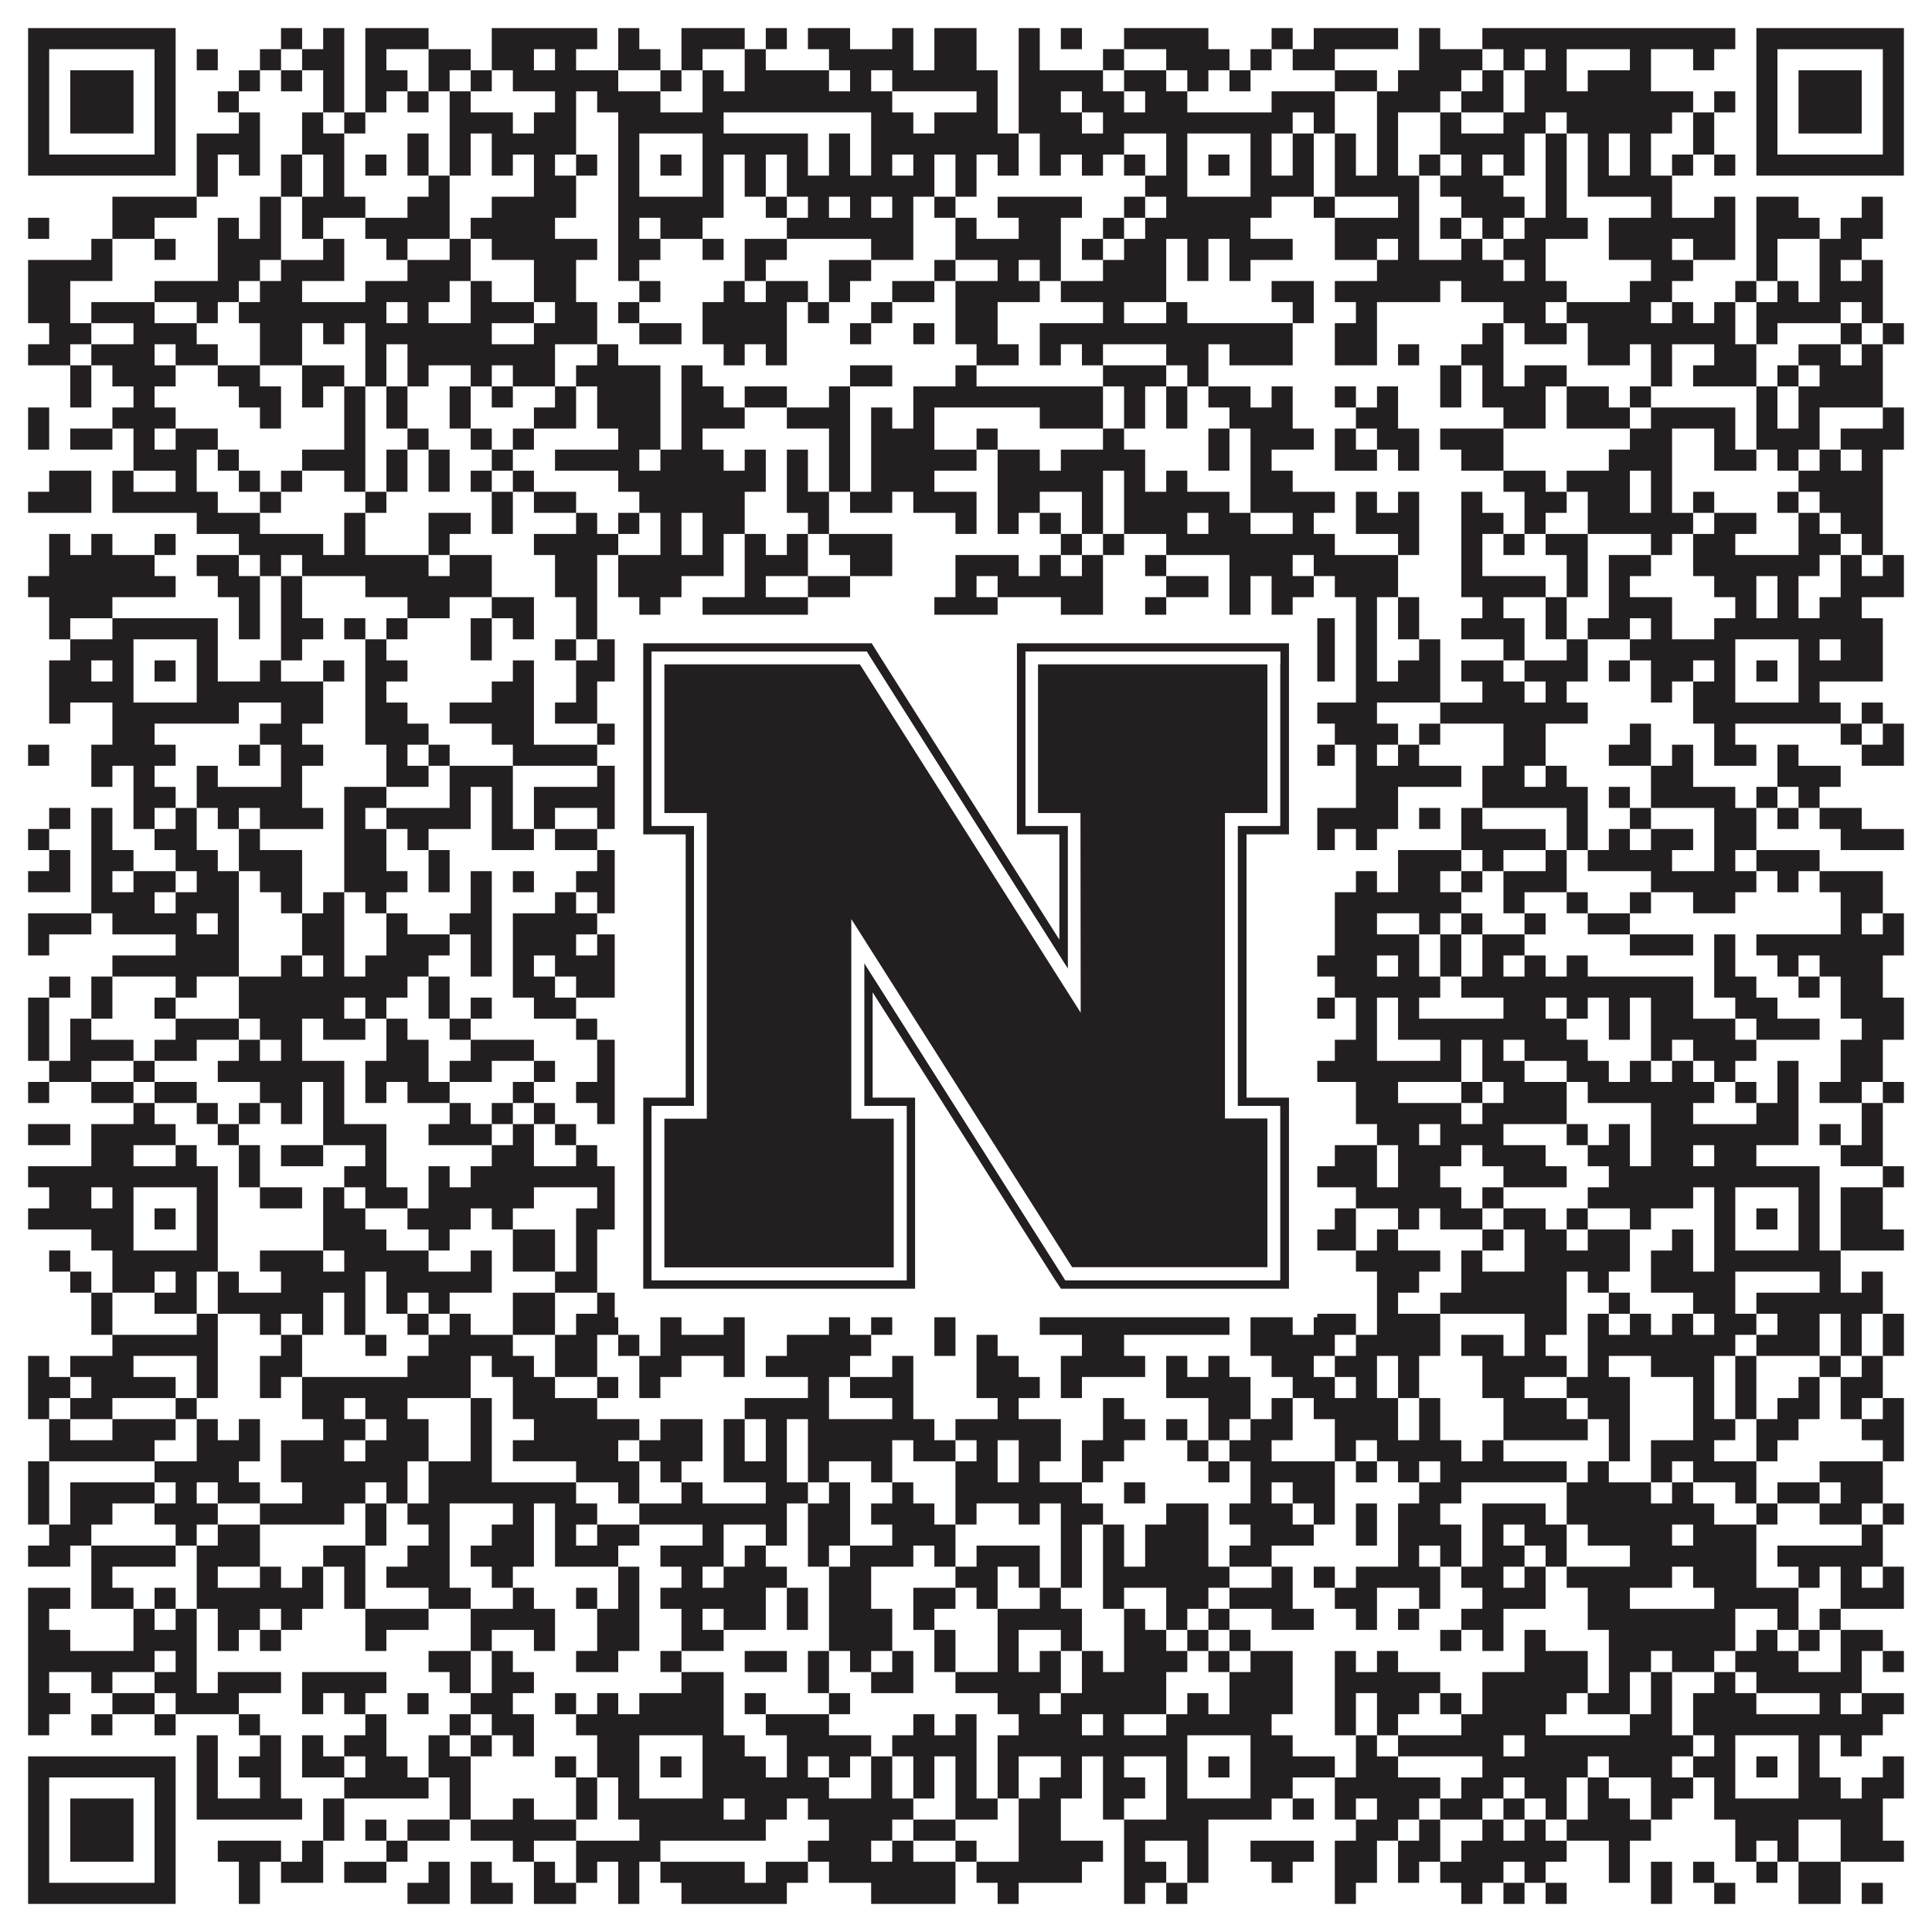 <?xml version="1.0"?>
<svg xmlns="http://www.w3.org/2000/svg" xmlns:xlink="http://www.w3.org/1999/xlink" version="1.1" width="1100px" height="1100px" viewBox="0 0 1100 1100"><rect x="0" y="0" width="1100" height="1100" fill="#ffffff" fill-opacity="1"/><path fill="#231f20" fill-opacity="1" d="M16,16L100,16L100,28L16,28ZM160,16L172,16L172,28L160,28ZM184,16L196,16L196,28L184,28ZM208,16L244,16L244,28L208,28ZM280,16L340,16L340,28L280,28ZM352,16L364,16L364,28L352,28ZM388,16L424,16L424,28L388,28ZM436,16L448,16L448,28L436,28ZM460,16L484,16L484,28L460,28ZM508,16L520,16L520,28L508,28ZM532,16L556,16L556,28L532,28ZM580,16L592,16L592,28L580,28ZM604,16L616,16L616,28L604,28ZM640,16L688,16L688,28L640,28ZM724,16L736,16L736,28L724,28ZM748,16L796,16L796,28L748,28ZM808,16L820,16L820,28L808,28ZM844,16L988,16L988,28L844,28ZM1000,16L1084,16L1084,28L1000,28ZM16,28L28,28L28,40L16,40ZM88,28L100,28L100,40L88,40ZM112,28L124,28L124,40L112,40ZM148,28L160,28L160,40L148,40ZM172,28L196,28L196,40L172,40ZM208,28L220,28L220,40L208,40ZM244,28L268,28L268,40L244,40ZM280,28L304,28L304,40L280,40ZM316,28L328,28L328,40L316,40ZM352,28L376,28L376,40L352,40ZM388,28L400,28L400,40L388,40ZM424,28L436,28L436,40L424,40ZM472,28L520,28L520,40L472,40ZM532,28L556,28L556,40L532,40ZM580,28L592,28L592,40L580,40ZM628,28L640,28L640,40L628,40ZM664,28L700,28L700,40L664,40ZM712,28L724,28L724,40L712,40ZM736,28L760,28L760,40L736,40ZM808,28L844,28L844,40L808,40ZM856,28L868,28L868,40L856,40ZM880,28L892,28L892,40L880,40ZM928,28L940,28L940,40L928,40ZM964,28L976,28L976,40L964,40ZM1000,28L1012,28L1012,40L1000,40ZM1072,28L1084,28L1084,40L1072,40ZM16,40L28,40L28,52L16,52ZM40,40L76,40L76,52L40,52ZM88,40L100,40L100,52L88,52ZM136,40L148,40L148,52L136,52ZM160,40L172,40L172,52L160,52ZM184,40L196,40L196,52L184,52ZM208,40L232,40L232,52L208,52ZM244,40L256,40L256,52L244,52ZM268,40L280,40L280,52L268,52ZM292,40L352,40L352,52L292,52ZM376,40L388,40L388,52L376,52ZM400,40L412,40L412,52L400,52ZM424,40L472,40L472,52L424,52ZM484,40L496,40L496,52L484,52ZM508,40L568,40L568,52L508,52ZM580,40L628,40L628,52L580,52ZM640,40L664,40L664,52L640,52ZM676,40L688,40L688,52L676,52ZM700,40L712,40L712,52L700,52ZM760,40L784,40L784,52L760,52ZM796,40L832,40L832,52L796,52ZM844,40L856,40L856,52L844,52ZM868,40L892,40L892,52L868,52ZM904,40L940,40L940,52L904,52ZM1000,40L1012,40L1012,52L1000,52ZM1024,40L1060,40L1060,52L1024,52ZM1072,40L1084,40L1084,52L1072,52ZM16,52L28,52L28,64L16,64ZM40,52L76,52L76,64L40,64ZM88,52L100,52L100,64L88,64ZM124,52L136,52L136,64L124,64ZM184,52L196,52L196,64L184,64ZM208,52L220,52L220,64L208,64ZM232,52L244,52L244,64L232,64ZM256,52L268,52L268,64L256,64ZM316,52L328,52L328,64L316,64ZM340,52L376,52L376,64L340,64ZM400,52L508,52L508,64L400,64ZM556,52L568,52L568,64L556,64ZM580,52L604,52L604,64L580,64ZM616,52L640,52L640,64L616,64ZM652,52L676,52L676,64L652,64ZM724,52L760,52L760,64L724,64ZM784,52L820,52L820,64L784,64ZM832,52L856,52L856,64L832,64ZM868,52L964,52L964,64L868,64ZM976,52L988,52L988,64L976,64ZM1000,52L1012,52L1012,64L1000,64ZM1024,52L1060,52L1060,64L1024,64ZM1072,52L1084,52L1084,64L1072,64ZM16,64L28,64L28,76L16,76ZM40,64L76,64L76,76L40,76ZM88,64L100,64L100,76L88,76ZM136,64L148,64L148,76L136,76ZM172,64L184,64L184,76L172,76ZM196,64L208,64L208,76L196,76ZM256,64L292,64L292,76L256,76ZM304,64L328,64L328,76L304,76ZM352,64L412,64L412,76L352,76ZM496,64L520,64L520,76L496,76ZM532,64L568,64L568,76L532,76ZM580,64L616,64L616,76L580,76ZM628,64L736,64L736,76L628,76ZM748,64L760,64L760,76L748,76ZM784,64L796,64L796,76L784,76ZM820,64L832,64L832,76L820,76ZM856,64L880,64L880,76L856,76ZM892,64L952,64L952,76L892,76ZM964,64L976,64L976,76L964,76ZM1000,64L1012,64L1012,76L1000,76ZM1024,64L1060,64L1060,76L1024,76ZM1072,64L1084,64L1084,76L1072,76ZM16,76L28,76L28,88L16,88ZM88,76L100,76L100,88L88,88ZM112,76L148,76L148,88L112,88ZM172,76L196,76L196,88L172,88ZM232,76L244,76L244,88L232,88ZM256,76L268,76L268,88L256,88ZM280,76L328,76L328,88L280,88ZM352,76L364,76L364,88L352,88ZM400,76L460,76L460,88L400,88ZM472,76L484,76L484,88L472,88ZM496,76L580,76L580,88L496,88ZM592,76L640,76L640,88L592,88ZM664,76L676,76L676,88L664,88ZM712,76L724,76L724,88L712,88ZM736,76L748,76L748,88L736,88ZM760,76L772,76L772,88L760,88ZM784,76L796,76L796,88L784,88ZM820,76L868,76L868,88L820,88ZM880,76L892,76L892,88L880,88ZM904,76L916,76L916,88L904,88ZM928,76L940,76L940,88L928,88ZM964,76L976,76L976,88L964,88ZM1000,76L1012,76L1012,88L1000,88ZM1072,76L1084,76L1084,88L1072,88ZM16,88L100,88L100,100L16,100ZM112,88L124,88L124,100L112,100ZM136,88L148,88L148,100L136,100ZM160,88L172,88L172,100L160,100ZM184,88L196,88L196,100L184,100ZM208,88L220,88L220,100L208,100ZM232,88L244,88L244,100L232,100ZM256,88L268,88L268,100L256,100ZM280,88L292,88L292,100L280,100ZM304,88L316,88L316,100L304,100ZM328,88L340,88L340,100L328,100ZM352,88L364,88L364,100L352,100ZM376,88L388,88L388,100L376,100ZM400,88L412,88L412,100L400,100ZM424,88L436,88L436,100L424,100ZM448,88L460,88L460,100L448,100ZM472,88L484,88L484,100L472,100ZM496,88L508,88L508,100L496,100ZM520,88L532,88L532,100L520,100ZM544,88L556,88L556,100L544,100ZM568,88L580,88L580,100L568,100ZM592,88L604,88L604,100L592,100ZM616,88L628,88L628,100L616,100ZM640,88L652,88L652,100L640,100ZM664,88L676,88L676,100L664,100ZM688,88L700,88L700,100L688,100ZM712,88L724,88L724,100L712,100ZM736,88L748,88L748,100L736,100ZM760,88L772,88L772,100L760,100ZM784,88L796,88L796,100L784,100ZM808,88L820,88L820,100L808,100ZM832,88L844,88L844,100L832,100ZM856,88L868,88L868,100L856,100ZM880,88L892,88L892,100L880,100ZM904,88L916,88L916,100L904,100ZM928,88L940,88L940,100L928,100ZM952,88L964,88L964,100L952,100ZM976,88L988,88L988,100L976,100ZM1000,88L1084,88L1084,100L1000,100ZM112,100L124,100L124,112L112,112ZM160,100L172,100L172,112L160,112ZM184,100L196,100L196,112L184,112ZM244,100L256,100L256,112L244,112ZM304,100L328,100L328,112L304,112ZM352,100L364,100L364,112L352,112ZM400,100L412,100L412,112L400,112ZM424,100L436,100L436,112L424,112ZM448,100L532,100L532,112L448,112ZM544,100L556,100L556,112L544,112ZM652,100L676,100L676,112L652,112ZM712,100L748,100L748,112L712,112ZM760,100L808,100L808,112L760,112ZM820,100L856,100L856,112L820,112ZM880,100L892,100L892,112L880,112ZM904,100L952,100L952,112L904,112ZM64,112L112,112L112,124L64,124ZM148,112L160,112L160,124L148,124ZM172,112L208,112L208,124L172,124ZM232,112L256,112L256,124L232,124ZM280,112L328,112L328,124L280,124ZM352,112L412,112L412,124L352,124ZM436,112L448,112L448,124L436,124ZM460,112L472,112L472,124L460,124ZM484,112L496,112L496,124L484,124ZM508,112L520,112L520,124L508,124ZM532,112L544,112L544,124L532,124ZM568,112L616,112L616,124L568,124ZM640,112L652,112L652,124L640,124ZM664,112L724,112L724,124L664,124ZM748,112L760,112L760,124L748,124ZM796,112L808,112L808,124L796,124ZM832,112L868,112L868,124L832,124ZM880,112L892,112L892,124L880,124ZM940,112L952,112L952,124L940,124ZM976,112L988,112L988,124L976,124ZM1000,112L1024,112L1024,124L1000,124ZM1060,112L1072,112L1072,124L1060,124ZM16,124L28,124L28,136L16,136ZM64,124L88,124L88,136L64,136ZM124,124L136,124L136,136L124,136ZM148,124L160,124L160,136L148,136ZM172,124L184,124L184,136L172,136ZM208,124L256,124L256,136L208,136ZM268,124L316,124L316,136L268,136ZM352,124L364,124L364,136L352,136ZM376,124L400,124L400,136L376,136ZM448,124L520,124L520,136L448,136ZM544,124L556,124L556,136L544,136ZM580,124L604,124L604,136L580,136ZM628,124L640,124L640,136L628,136ZM652,124L712,124L712,136L652,136ZM760,124L808,124L808,136L760,136ZM820,124L832,124L832,136L820,136ZM844,124L856,124L856,136L844,136ZM868,124L904,124L904,136L868,136ZM916,124L988,124L988,136L916,136ZM1000,124L1036,124L1036,136L1000,136ZM1048,124L1072,124L1072,136L1048,136ZM52,136L64,136L64,148L52,148ZM88,136L100,136L100,148L88,148ZM124,136L160,136L160,148L124,148ZM184,136L196,136L196,148L184,148ZM220,136L232,136L232,148L220,148ZM256,136L268,136L268,148L256,148ZM280,136L340,136L340,148L280,148ZM352,136L376,136L376,148L352,148ZM400,136L412,136L412,148L400,148ZM424,136L448,136L448,148L424,148ZM496,136L520,136L520,148L496,148ZM544,136L604,136L604,148L544,148ZM616,136L628,136L628,148L616,148ZM640,136L664,136L664,148L640,148ZM676,136L688,136L688,148L676,148ZM700,136L736,136L736,148L700,148ZM760,136L784,136L784,148L760,148ZM796,136L808,136L808,148L796,148ZM832,136L844,136L844,148L832,148ZM856,136L880,136L880,148L856,148ZM916,136L952,136L952,148L916,148ZM964,136L988,136L988,148L964,148ZM1000,136L1012,136L1012,148L1000,148ZM1036,136L1060,136L1060,148L1036,148ZM16,148L64,148L64,160L16,160ZM124,148L148,148L148,160L124,160ZM160,148L196,148L196,160L160,160ZM232,148L268,148L268,160L232,160ZM304,148L328,148L328,160L304,160ZM352,148L364,148L364,160L352,160ZM424,148L436,148L436,160L424,160ZM472,148L496,148L496,160L472,160ZM532,148L544,148L544,160L532,160ZM568,148L580,148L580,160L568,160ZM592,148L604,148L604,160L592,160ZM628,148L664,148L664,160L628,160ZM676,148L688,148L688,160L676,160ZM700,148L712,148L712,160L700,160ZM784,148L856,148L856,160L784,160ZM868,148L880,148L880,160L868,160ZM940,148L964,148L964,160L940,160ZM1000,148L1012,148L1012,160L1000,160ZM1036,148L1048,148L1048,160L1036,160ZM1060,148L1072,148L1072,160L1060,160ZM16,160L40,160L40,172L16,172ZM88,160L136,160L136,172L88,172ZM148,160L172,160L172,172L148,172ZM208,160L256,160L256,172L208,172ZM268,160L280,160L280,172L268,172ZM304,160L328,160L328,172L304,172ZM364,160L376,160L376,172L364,172ZM412,160L424,160L424,172L412,172ZM436,160L460,160L460,172L436,172ZM472,160L484,160L484,172L472,172ZM508,160L532,160L532,172L508,172ZM544,160L592,160L592,172L544,172ZM604,160L664,160L664,172L604,172ZM724,160L748,160L748,172L724,172ZM760,160L820,160L820,172L760,172ZM832,160L892,160L892,172L832,172ZM928,160L952,160L952,172L928,172ZM988,160L1000,160L1000,172L988,172ZM1012,160L1024,160L1024,172L1012,172ZM1036,160L1072,160L1072,172L1036,172ZM16,172L40,172L40,184L16,184ZM52,172L88,172L88,184L52,184ZM112,172L124,172L124,184L112,184ZM136,172L220,172L220,184L136,184ZM232,172L244,172L244,184L232,184ZM268,172L304,172L304,184L268,184ZM316,172L340,172L340,184L316,184ZM352,172L364,172L364,184L352,184ZM400,172L448,172L448,184L400,184ZM460,172L472,172L472,184L460,184ZM496,172L508,172L508,184L496,184ZM544,172L568,172L568,184L544,184ZM628,172L640,172L640,184L628,184ZM664,172L676,172L676,184L664,184ZM736,172L748,172L748,184L736,184ZM772,172L784,172L784,184L772,184ZM856,172L880,172L880,184L856,184ZM892,172L940,172L940,184L892,184ZM952,172L964,172L964,184L952,184ZM976,172L988,172L988,184L976,184ZM1000,172L1048,172L1048,184L1000,184ZM1060,172L1072,172L1072,184L1060,184ZM28,184L52,184L52,196L28,196ZM76,184L112,184L112,196L76,196ZM148,184L172,184L172,196L148,196ZM184,184L196,184L196,196L184,196ZM208,184L280,184L280,196L208,196ZM304,184L340,184L340,196L304,196ZM364,184L388,184L388,196L364,196ZM400,184L448,184L448,196L400,196ZM484,184L496,184L496,196L484,196ZM520,184L532,184L532,196L520,196ZM544,184L568,184L568,196L544,196ZM592,184L736,184L736,196L592,196ZM760,184L784,184L784,196L760,196ZM844,184L856,184L856,196L844,196ZM868,184L892,184L892,196L868,196ZM904,184L988,184L988,196L904,196ZM1000,184L1012,184L1012,196L1000,196ZM1048,184L1060,184L1060,196L1048,196ZM1072,184L1084,184L1084,196L1072,196ZM16,196L40,196L40,208L16,208ZM52,196L88,196L88,208L52,208ZM100,196L124,196L124,208L100,208ZM148,196L172,196L172,208L148,208ZM208,196L220,196L220,208L208,208ZM232,196L316,196L316,208L232,208ZM340,196L352,196L352,208L340,208ZM412,196L424,196L424,208L412,208ZM436,196L448,196L448,208L436,208ZM556,196L580,196L580,208L556,208ZM592,196L604,196L604,208L592,208ZM616,196L628,196L628,208L616,208ZM664,196L688,196L688,208L664,208ZM700,196L736,196L736,208L700,208ZM760,196L784,196L784,208L760,208ZM796,196L808,196L808,208L796,208ZM832,196L856,196L856,208L832,208ZM904,196L928,196L928,208L904,208ZM940,196L952,196L952,208L940,208ZM976,196L1000,196L1000,208L976,208ZM1024,196L1048,196L1048,208L1024,208ZM1060,196L1072,196L1072,208L1060,208ZM40,208L52,208L52,220L40,220ZM64,208L100,208L100,220L64,220ZM124,208L148,208L148,220L124,220ZM172,208L196,208L196,220L172,220ZM208,208L220,208L220,220L208,220ZM232,208L244,208L244,220L232,220ZM268,208L280,208L280,220L268,220ZM292,208L316,208L316,220L292,220ZM328,208L376,208L376,220L328,220ZM388,208L400,208L400,220L388,220ZM484,208L508,208L508,220L484,220ZM544,208L556,208L556,220L544,220ZM628,208L664,208L664,220L628,220ZM676,208L688,208L688,220L676,220ZM820,208L832,208L832,220L820,220ZM844,208L856,208L856,220L844,220ZM868,208L892,208L892,220L868,220ZM940,208L952,208L952,220L940,220ZM964,208L1000,208L1000,220L964,220ZM1012,208L1024,208L1024,220L1012,220ZM1036,208L1072,208L1072,220L1036,220ZM40,220L52,220L52,232L40,232ZM76,220L88,220L88,232L76,232ZM136,220L160,220L160,232L136,232ZM172,220L184,220L184,232L172,232ZM196,220L208,220L208,232L196,232ZM220,220L232,220L232,232L220,232ZM256,220L268,220L268,232L256,232ZM280,220L292,220L292,232L280,232ZM316,220L328,220L328,232L316,232ZM340,220L376,220L376,232L340,232ZM388,220L412,220L412,232L388,232ZM424,220L448,220L448,232L424,232ZM472,220L484,220L484,232L472,232ZM520,220L628,220L628,232L520,232ZM640,220L652,220L652,232L640,232ZM664,220L676,220L676,232L664,232ZM688,220L712,220L712,232L688,232ZM724,220L736,220L736,232L724,232ZM760,220L772,220L772,232L760,232ZM784,220L796,220L796,232L784,232ZM820,220L832,220L832,232L820,232ZM844,220L880,220L880,232L844,232ZM892,220L916,220L916,232L892,232ZM928,220L940,220L940,232L928,232ZM1000,220L1012,220L1012,232L1000,232ZM1024,220L1072,220L1072,232L1024,232ZM16,232L28,232L28,244L16,244ZM64,232L100,232L100,244L64,244ZM148,232L160,232L160,244L148,244ZM196,232L208,232L208,244L196,244ZM220,232L232,232L232,244L220,244ZM256,232L268,232L268,244L256,244ZM304,232L328,232L328,244L304,244ZM340,232L376,232L376,244L340,244ZM388,232L424,232L424,244L388,244ZM448,232L484,232L484,244L448,244ZM496,232L508,232L508,244L496,244ZM520,232L532,232L532,244L520,244ZM592,232L628,232L628,244L592,244ZM640,232L652,232L652,244L640,244ZM664,232L676,232L676,244L664,244ZM700,232L736,232L736,244L700,244ZM772,232L796,232L796,244L772,244ZM856,232L880,232L880,244L856,244ZM892,232L928,232L928,244L892,244ZM940,232L988,232L988,244L940,244ZM1000,232L1012,232L1012,244L1000,244ZM1024,232L1036,232L1036,244L1024,244ZM1072,232L1084,232L1084,244L1072,244ZM16,244L28,244L28,256L16,256ZM40,244L64,244L64,256L40,256ZM76,244L88,244L88,256L76,256ZM100,244L124,244L124,256L100,256ZM196,244L208,244L208,256L196,256ZM232,244L244,244L244,256L232,256ZM268,244L280,244L280,256L268,256ZM292,244L304,244L304,256L292,256ZM352,244L376,244L376,256L352,256ZM388,244L400,244L400,256L388,256ZM472,244L484,244L484,256L472,256ZM496,244L532,244L532,256L496,256ZM556,244L568,244L568,256L556,256ZM628,244L640,244L640,256L628,256ZM688,244L700,244L700,256L688,256ZM712,244L748,244L748,256L712,256ZM760,244L772,244L772,256L760,256ZM784,244L808,244L808,256L784,256ZM820,244L856,244L856,256L820,256ZM928,244L952,244L952,256L928,256ZM976,244L988,244L988,256L976,256ZM1000,244L1036,244L1036,256L1000,256ZM1048,244L1084,244L1084,256L1048,256ZM76,256L112,256L112,268L76,268ZM124,256L136,256L136,268L124,268ZM172,256L208,256L208,268L172,268ZM220,256L232,256L232,268L220,268ZM244,256L256,256L256,268L244,268ZM280,256L292,256L292,268L280,268ZM316,256L364,256L364,268L316,268ZM376,256L412,256L412,268L376,268ZM424,256L436,256L436,268L424,268ZM448,256L460,256L460,268L448,268ZM472,256L484,256L484,268L472,268ZM496,256L556,256L556,268L496,268ZM568,256L592,256L592,268L568,268ZM604,256L652,256L652,268L604,268ZM688,256L700,256L700,268L688,268ZM712,256L724,256L724,268L712,268ZM760,256L784,256L784,268L760,268ZM796,256L808,256L808,268L796,268ZM832,256L856,256L856,268L832,268ZM916,256L952,256L952,268L916,268ZM976,256L1000,256L1000,268L976,268ZM1012,256L1024,256L1024,268L1012,268ZM1036,256L1048,256L1048,268L1036,268ZM1060,256L1072,256L1072,268L1060,268ZM28,268L52,268L52,280L28,280ZM64,268L76,268L76,280L64,280ZM100,268L112,268L112,280L100,280ZM136,268L148,268L148,280L136,280ZM160,268L172,268L172,280L160,280ZM196,268L208,268L208,280L196,280ZM220,268L232,268L232,280L220,280ZM244,268L256,268L256,280L244,280ZM268,268L280,268L280,280L268,280ZM292,268L304,268L304,280L292,280ZM352,268L436,268L436,280L352,280ZM448,268L460,268L460,280L448,280ZM472,268L484,268L484,280L472,280ZM496,268L532,268L532,280L496,280ZM568,268L628,268L628,280L568,280ZM640,268L652,268L652,280L640,280ZM664,268L676,268L676,280L664,280ZM712,268L736,268L736,280L712,280ZM856,268L880,268L880,280L856,280ZM892,268L928,268L928,280L892,280ZM940,268L952,268L952,280L940,280ZM1024,268L1072,268L1072,280L1024,280ZM16,280L52,280L52,292L16,292ZM64,280L124,280L124,292L64,292ZM148,280L160,280L160,292L148,292ZM208,280L220,280L220,292L208,292ZM280,280L292,280L292,292L280,292ZM304,280L328,280L328,292L304,292ZM364,280L424,280L424,292L364,292ZM448,280L472,280L472,292L448,292ZM484,280L508,280L508,292L484,292ZM520,280L556,280L556,292L520,292ZM568,280L592,280L592,292L568,292ZM616,280L628,280L628,292L616,292ZM640,280L700,280L700,292L640,292ZM712,280L760,280L760,292L712,292ZM772,280L784,280L784,292L772,292ZM796,280L808,280L808,292L796,292ZM832,280L844,280L844,292L832,292ZM868,280L892,280L892,292L868,292ZM904,280L928,280L928,292L904,292ZM940,280L952,280L952,292L940,292ZM964,280L976,280L976,292L964,292ZM1012,280L1024,280L1024,292L1012,292ZM1036,280L1072,280L1072,292L1036,292ZM112,292L148,292L148,304L112,304ZM196,292L208,292L208,304L196,304ZM244,292L268,292L268,304L244,304ZM280,292L292,292L292,304L280,304ZM328,292L340,292L340,304L328,304ZM352,292L364,292L364,304L352,304ZM376,292L388,292L388,304L376,304ZM400,292L424,292L424,304L400,304ZM460,292L472,292L472,304L460,304ZM544,292L556,292L556,304L544,304ZM568,292L580,292L580,304L568,304ZM592,292L604,292L604,304L592,304ZM616,292L628,292L628,304L616,304ZM640,292L676,292L676,304L640,304ZM688,292L712,292L712,304L688,304ZM736,292L748,292L748,304L736,304ZM772,292L808,292L808,304L772,304ZM832,292L856,292L856,304L832,304ZM868,292L880,292L880,304L868,304ZM904,292L964,292L964,304L904,304ZM976,292L1000,292L1000,304L976,304ZM1024,292L1036,292L1036,304L1024,304ZM1048,292L1072,292L1072,304L1048,304ZM28,304L40,304L40,316L28,316ZM52,304L64,304L64,316L52,316ZM88,304L100,304L100,316L88,316ZM136,304L184,304L184,316L136,316ZM196,304L208,304L208,316L196,316ZM244,304L256,304L256,316L244,316ZM304,304L352,304L352,316L304,316ZM376,304L388,304L388,316L376,316ZM400,304L412,304L412,316L400,316ZM424,304L436,304L436,316L424,316ZM448,304L460,304L460,316L448,316ZM472,304L508,304L508,316L472,316ZM604,304L616,304L616,316L604,316ZM628,304L640,304L640,316L628,316ZM664,304L760,304L760,316L664,316ZM796,304L808,304L808,316L796,316ZM832,304L844,304L844,316L832,316ZM856,304L868,304L868,316L856,316ZM880,304L904,304L904,316L880,316ZM940,304L952,304L952,316L940,316ZM964,304L988,304L988,316L964,316ZM1024,304L1048,304L1048,316L1024,316ZM1060,304L1072,304L1072,316L1060,316ZM28,316L88,316L88,328L28,328ZM112,316L136,316L136,328L112,328ZM148,316L160,316L160,328L148,328ZM172,316L244,316L244,328L172,328ZM256,316L280,316L280,328L256,328ZM316,316L340,316L340,328L316,328ZM352,316L412,316L412,328L352,328ZM424,316L460,316L460,328L424,328ZM484,316L508,316L508,328L484,328ZM544,316L580,316L580,328L544,328ZM592,316L604,316L604,328L592,328ZM616,316L628,316L628,328L616,328ZM652,316L664,316L664,328L652,328ZM700,316L736,316L736,328L700,328ZM748,316L796,316L796,328L748,328ZM832,316L844,316L844,328L832,328ZM892,316L904,316L904,328L892,328ZM916,316L940,316L940,328L916,328ZM964,316L1036,316L1036,328L964,328ZM1048,316L1060,316L1060,328L1048,328ZM1072,316L1084,316L1084,328L1072,328ZM16,328L100,328L100,340L16,340ZM124,328L148,328L148,340L124,340ZM160,328L172,328L172,340L160,340ZM208,328L280,328L280,340L208,340ZM316,328L340,328L340,340L316,340ZM352,328L388,328L388,340L352,340ZM424,328L436,328L436,340L424,340ZM460,328L484,328L484,340L460,340ZM544,328L556,328L556,340L544,340ZM568,328L628,328L628,340L568,340ZM664,328L688,328L688,340L664,340ZM700,328L712,328L712,340L700,340ZM724,328L748,328L748,340L724,340ZM760,328L796,328L796,340L760,340ZM832,328L880,328L880,340L832,340ZM892,328L904,328L904,340L892,340ZM916,328L928,328L928,340L916,340ZM976,328L1000,328L1000,340L976,340ZM1012,328L1024,328L1024,340L1012,340ZM1048,328L1084,328L1084,340L1048,340ZM28,340L64,340L64,352L28,352ZM136,340L148,340L148,352L136,352ZM160,340L172,340L172,352L160,352ZM232,340L256,340L256,352L232,352ZM280,340L304,340L304,352L280,352ZM328,340L340,340L340,352L328,352ZM364,340L376,340L376,352L364,352ZM400,340L460,340L460,352L400,352ZM532,340L568,340L568,352L532,352ZM604,340L628,340L628,352L604,352ZM652,340L664,340L664,352L652,352ZM700,340L712,340L712,352L700,352ZM724,340L736,340L736,352L724,352ZM772,340L784,340L784,352L772,352ZM796,340L808,340L808,352L796,352ZM844,340L856,340L856,352L844,352ZM880,340L892,340L892,352L880,352ZM916,340L952,340L952,352L916,352ZM988,340L1000,340L1000,352L988,352ZM1012,340L1024,340L1024,352L1012,352ZM1036,340L1060,340L1060,352L1036,352ZM28,352L40,352L40,364L28,364ZM64,352L124,352L124,364L64,364ZM136,352L148,352L148,364L136,364ZM160,352L184,352L184,364L160,364ZM196,352L208,352L208,364L196,364ZM220,352L232,352L232,364L220,364ZM268,352L280,352L280,364L268,364ZM292,352L304,352L304,364L292,364ZM328,352L340,352L340,364L328,364ZM352,352L448,352L448,364L352,364ZM460,352L484,352L484,364L460,364ZM532,352L604,352L604,364L532,364ZM616,352L628,352L628,364L616,364ZM652,352L736,352L736,364L652,364ZM748,352L760,352L760,364L748,364ZM772,352L784,352L784,364L772,364ZM796,352L808,352L808,364L796,364ZM832,352L868,352L868,364L832,364ZM880,352L892,352L892,364L880,364ZM904,352L928,352L928,364L904,364ZM940,352L952,352L952,364L940,364ZM976,352L1072,352L1072,364L976,364ZM40,364L76,364L76,376L40,376ZM112,364L124,364L124,376L112,376ZM160,364L172,364L172,376L160,376ZM208,364L220,364L220,376L208,376ZM268,364L280,364L280,376L268,376ZM316,364L328,364L328,376L316,376ZM340,364L364,364L364,376L340,376ZM400,364L412,364L412,376L400,376ZM448,364L484,364L484,376L448,376ZM520,364L568,364L568,376L520,376ZM580,364L592,364L592,376L580,376ZM628,364L640,364L640,376L628,376ZM664,364L676,364L676,376L664,376ZM712,364L736,364L736,376L712,376ZM748,364L760,364L760,376L748,376ZM772,364L784,364L784,376L772,376ZM808,364L820,364L820,376L808,376ZM856,364L868,364L868,376L856,376ZM892,364L904,364L904,376L892,376ZM928,364L988,364L988,376L928,376ZM1024,364L1036,364L1036,376L1024,376ZM1048,364L1072,364L1072,376L1048,376ZM28,376L52,376L52,388L28,388ZM64,376L76,376L76,388L64,388ZM88,376L100,376L100,388L88,388ZM112,376L124,376L124,388L112,388ZM148,376L160,376L160,388L148,388ZM184,376L196,376L196,388L184,388ZM208,376L232,376L232,388L208,388ZM292,376L304,376L304,388L292,388ZM328,376L364,376L364,388L328,388ZM376,376L388,376L388,388L376,388ZM400,376L412,376L412,388L400,388ZM424,376L436,376L436,388L424,388ZM460,376L472,376L472,388L460,388ZM484,376L508,376L508,388L484,388ZM520,376L532,376L532,388L520,388ZM544,376L556,376L556,388L544,388ZM580,376L592,376L592,388L580,388ZM616,376L628,376L628,388L616,388ZM652,376L676,376L676,388L652,388ZM688,376L700,376L700,388L688,388ZM712,376L736,376L736,388L712,388ZM748,376L760,376L760,388L748,388ZM772,376L784,376L784,388L772,388ZM796,376L820,376L820,388L796,388ZM832,376L856,376L856,388L832,388ZM868,376L904,376L904,388L868,388ZM916,376L928,376L928,388L916,388ZM940,376L964,376L964,388L940,388ZM976,376L988,376L988,388L976,388ZM1000,376L1012,376L1012,388L1000,388ZM1024,376L1072,376L1072,388L1024,388ZM28,388L76,388L76,400L28,400ZM112,388L184,388L184,400L112,400ZM208,388L220,388L220,400L208,400ZM280,388L304,388L304,400L280,400ZM328,388L340,388L340,400L328,400ZM352,388L364,388L364,400L352,400ZM400,388L412,388L412,400L400,400ZM424,388L460,388L460,400L424,400ZM472,388L484,388L484,400L472,400ZM496,388L520,388L520,400L496,400ZM544,388L556,388L556,400L544,400ZM580,388L592,388L592,400L580,400ZM604,388L616,388L616,400L604,400ZM640,388L652,388L652,400L640,400ZM664,388L676,388L676,400L664,400ZM712,388L724,388L724,400L712,400ZM736,388L748,388L748,400L736,400ZM772,388L820,388L820,400L772,400ZM844,388L868,388L868,400L844,400ZM880,388L892,388L892,400L880,400ZM940,388L952,388L952,400L940,400ZM964,388L988,388L988,400L964,400ZM1024,388L1036,388L1036,400L1024,400ZM28,400L40,400L40,412L28,412ZM64,400L136,400L136,412L64,412ZM160,400L184,400L184,412L160,412ZM208,400L232,400L232,412L208,412ZM256,400L304,400L304,412L256,412ZM316,400L340,400L340,412L316,412ZM352,400L424,400L424,412L352,412ZM448,400L460,400L460,412L448,412ZM508,400L532,400L532,412L508,412ZM544,400L556,400L556,412L544,412ZM568,400L592,400L592,412L568,412ZM616,400L628,400L628,412L616,412ZM640,400L784,400L784,412L640,412ZM820,400L904,400L904,412L820,412ZM964,400L1048,400L1048,412L964,412ZM1060,400L1072,400L1072,412L1060,412ZM64,412L88,412L88,424L64,424ZM148,412L172,412L172,424L148,424ZM208,412L244,412L244,424L208,424ZM280,412L304,412L304,424L280,424ZM340,412L364,412L364,424L340,424ZM400,412L448,412L448,424L400,424ZM460,412L472,412L472,424L460,424ZM496,412L508,412L508,424L496,424ZM520,412L556,412L556,424L520,424ZM568,412L592,412L592,424L568,424ZM628,412L664,412L664,424L628,424ZM700,412L712,412L712,424L700,424ZM760,412L796,412L796,424L760,424ZM808,412L820,412L820,424L808,424ZM856,412L880,412L880,424L856,424ZM928,412L940,412L940,424L928,424ZM976,412L988,412L988,424L976,424ZM1048,412L1060,412L1060,424L1048,424ZM1072,412L1084,412L1084,424L1072,424ZM16,424L28,424L28,436L16,436ZM52,424L100,424L100,436L52,436ZM136,424L148,424L148,436L136,436ZM160,424L184,424L184,436L160,436ZM220,424L232,424L232,436L220,436ZM244,424L256,424L256,436L244,436ZM292,424L340,424L340,436L292,436ZM352,424L364,424L364,436L352,436ZM388,424L412,424L412,436L388,436ZM436,424L460,424L460,436L436,436ZM508,424L532,424L532,436L508,436ZM556,424L568,424L568,436L556,436ZM616,424L628,424L628,436L616,436ZM652,424L676,424L676,436L652,436ZM712,424L760,424L760,436L712,436ZM772,424L784,424L784,436L772,436ZM796,424L808,424L808,436L796,436ZM856,424L880,424L880,436L856,436ZM916,424L940,424L940,436L916,436ZM952,424L964,424L964,436L952,436ZM976,424L1000,424L1000,436L976,436ZM1012,424L1024,424L1024,436L1012,436ZM1060,424L1084,424L1084,436L1060,436ZM52,436L64,436L64,448L52,448ZM76,436L88,436L88,448L76,448ZM112,436L124,436L124,448L112,448ZM160,436L172,436L172,448L160,448ZM220,436L244,436L244,448L220,448ZM256,436L292,436L292,448L256,448ZM340,436L352,436L352,448L340,448ZM388,436L400,436L400,448L388,448ZM412,436L436,436L436,448L412,448ZM472,436L496,436L496,448L472,448ZM508,436L580,436L580,448L508,448ZM628,436L652,436L652,448L628,448ZM664,436L688,436L688,448L664,448ZM700,436L748,436L748,448L700,448ZM772,436L832,436L832,448L772,448ZM844,436L868,436L868,448L844,448ZM880,436L892,436L892,448L880,448ZM940,436L964,436L964,448L940,448ZM1012,436L1048,436L1048,448L1012,448ZM76,448L100,448L100,460L76,460ZM112,448L172,448L172,460L112,460ZM196,448L220,448L220,460L196,460ZM256,448L268,448L268,460L256,460ZM280,448L292,448L292,460L280,460ZM304,448L352,448L352,460L304,460ZM364,448L376,448L376,460L364,460ZM412,448L436,448L436,460L412,460ZM448,448L460,448L460,460L448,460ZM472,448L508,448L508,460L472,460ZM520,448L532,448L532,460L520,460ZM544,448L556,448L556,460L544,460ZM580,448L592,448L592,460L580,460ZM604,448L652,448L652,460L604,460ZM664,448L748,448L748,460L664,460ZM772,448L796,448L796,460L772,460ZM844,448L904,448L904,460L844,460ZM916,448L928,448L928,460L916,460ZM940,448L988,448L988,460L940,460ZM1000,448L1012,448L1012,460L1000,460ZM1024,448L1036,448L1036,460L1024,460ZM28,460L40,460L40,472L28,472ZM52,460L64,460L64,472L52,472ZM76,460L88,460L88,472L76,472ZM100,460L112,460L112,472L100,472ZM124,460L136,460L136,472L124,472ZM148,460L184,460L184,472L148,472ZM196,460L208,460L208,472L196,472ZM220,460L268,460L268,472L220,472ZM280,460L292,460L292,472L280,472ZM304,460L316,460L316,472L304,472ZM340,460L364,460L364,472L340,472ZM376,460L388,460L388,472L376,472ZM400,460L412,460L412,472L400,472ZM424,460L448,460L448,472L424,472ZM496,460L520,460L520,472L496,472ZM544,460L556,460L556,472L544,472ZM568,460L580,460L580,472L568,472ZM592,460L640,460L640,472L592,472ZM652,460L700,460L700,472L652,472ZM712,460L724,460L724,472L712,472ZM748,460L796,460L796,472L748,472ZM808,460L820,460L820,472L808,472ZM832,460L844,460L844,472L832,472ZM892,460L904,460L904,472L892,472ZM928,460L940,460L940,472L928,472ZM976,460L1000,460L1000,472L976,472ZM1012,460L1024,460L1024,472L1012,472ZM1036,460L1060,460L1060,472L1036,472ZM16,472L28,472L28,484L16,484ZM52,472L64,472L64,484L52,484ZM88,472L112,472L112,484L88,484ZM136,472L148,472L148,484L136,484ZM196,472L220,472L220,484L196,484ZM232,472L244,472L244,484L232,484ZM280,472L304,472L304,484L280,484ZM316,472L340,472L340,484L316,484ZM352,472L424,472L424,484L352,484ZM448,472L472,472L472,484L448,484ZM496,472L544,472L544,484L496,484ZM556,472L568,472L568,484L556,484ZM580,472L604,472L604,484L580,484ZM640,472L664,472L664,484L640,484ZM676,472L700,472L700,484L676,484ZM712,472L736,472L736,484L712,484ZM748,472L760,472L760,484L748,484ZM772,472L784,472L784,484L772,484ZM832,472L880,472L880,484L832,484ZM892,472L904,472L904,484L892,484ZM916,472L928,472L928,484L916,484ZM940,472L964,472L964,484L940,484ZM976,472L1000,472L1000,484L976,484ZM1048,472L1084,472L1084,484L1048,484ZM28,484L40,484L40,496L28,496ZM52,484L76,484L76,496L52,496ZM100,484L124,484L124,496L100,496ZM136,484L172,484L172,496L136,496ZM196,484L220,484L220,496L196,496ZM244,484L256,484L256,496L244,496ZM340,484L352,484L352,496L340,496ZM364,484L400,484L400,496L364,496ZM448,484L460,484L460,496L448,496ZM496,484L580,484L580,496L496,496ZM592,484L616,484L616,496L592,496ZM676,484L688,484L688,496L676,496ZM724,484L736,484L736,496L724,496ZM796,484L832,484L832,496L796,496ZM844,484L856,484L856,496L844,496ZM880,484L892,484L892,496L880,496ZM904,484L952,484L952,496L904,496ZM976,484L988,484L988,496L976,496ZM1000,484L1036,484L1036,496L1000,496ZM16,496L40,496L40,508L16,508ZM52,496L64,496L64,508L52,508ZM76,496L100,496L100,508L76,508ZM112,496L136,496L136,508L112,508ZM148,496L172,496L172,508L148,508ZM196,496L232,496L232,508L196,508ZM244,496L256,496L256,508L244,508ZM268,496L280,496L280,508L268,508ZM292,496L304,496L304,508L292,508ZM328,496L376,496L376,508L328,508ZM400,496L412,496L412,508L400,508ZM424,496L448,496L448,508L424,508ZM472,496L508,496L508,508L472,508ZM532,496L556,496L556,508L532,508ZM628,496L652,496L652,508L628,508ZM664,496L700,496L700,508L664,508ZM724,496L748,496L748,508L724,508ZM772,496L784,496L784,508L772,508ZM796,496L820,496L820,508L796,508ZM832,496L844,496L844,508L832,508ZM856,496L892,496L892,508L856,508ZM940,496L1000,496L1000,508L940,508ZM1012,496L1024,496L1024,508L1012,508ZM1036,496L1072,496L1072,508L1036,508ZM52,508L88,508L88,520L52,520ZM100,508L136,508L136,520L100,520ZM160,508L172,508L172,520L160,520ZM184,508L196,508L196,520L184,520ZM208,508L220,508L220,520L208,520ZM268,508L280,508L280,520L268,520ZM316,508L328,508L328,520L316,520ZM340,508L352,508L352,520L340,520ZM364,508L388,508L388,520L364,520ZM400,508L424,508L424,520L400,520ZM436,508L460,508L460,520L436,520ZM484,508L532,508L532,520L484,520ZM544,508L556,508L556,520L544,520ZM568,508L592,508L592,520L568,520ZM628,508L640,508L640,520L628,520ZM664,508L712,508L712,520L664,520ZM724,508L736,508L736,520L724,520ZM760,508L832,508L832,520L760,520ZM856,508L868,508L868,520L856,520ZM892,508L904,508L904,520L892,520ZM928,508L940,508L940,520L928,520ZM964,508L988,508L988,520L964,520ZM1048,508L1072,508L1072,520L1048,520ZM16,520L52,520L52,532L16,532ZM64,520L112,520L112,532L64,532ZM124,520L136,520L136,532L124,532ZM172,520L196,520L196,532L172,532ZM220,520L232,520L232,532L220,532ZM256,520L280,520L280,532L256,532ZM292,520L340,520L340,532L292,532ZM352,520L400,520L400,532L352,532ZM412,520L424,520L424,532L412,532ZM436,520L484,520L484,532L436,532ZM496,520L508,520L508,532L496,532ZM544,520L556,520L556,532L544,532ZM592,520L628,520L628,532L592,532ZM652,520L688,520L688,532L652,532ZM712,520L736,520L736,532L712,532ZM760,520L784,520L784,532L760,532ZM808,520L820,520L820,532L808,532ZM832,520L844,520L844,532L832,532ZM868,520L880,520L880,532L868,532ZM904,520L928,520L928,532L904,532ZM1048,520L1060,520L1060,532L1048,532ZM1072,520L1084,520L1084,532L1072,532ZM16,532L28,532L28,544L16,544ZM100,532L136,532L136,544L100,544ZM172,532L196,532L196,544L172,544ZM220,532L256,532L256,544L220,544ZM268,532L280,532L280,544L268,544ZM292,532L328,532L328,544L292,544ZM340,532L364,532L364,544L340,544ZM376,532L400,532L400,544L376,544ZM448,532L460,532L460,544L448,544ZM496,532L508,532L508,544L496,544ZM520,532L532,532L532,544L520,544ZM544,532L568,532L568,544L544,544ZM592,532L616,532L616,544L592,544ZM628,532L664,532L664,544L628,544ZM676,532L748,532L748,544L676,544ZM760,532L808,532L808,544L760,544ZM820,532L832,532L832,544L820,544ZM844,532L868,532L868,544L844,544ZM928,532L964,532L964,544L928,544ZM976,532L988,532L988,544L976,544ZM1000,532L1084,532L1084,544L1000,544ZM64,544L136,544L136,556L64,556ZM160,544L172,544L172,556L160,556ZM184,544L196,544L196,556L184,556ZM208,544L244,544L244,556L208,556ZM268,544L280,544L280,556L268,556ZM292,544L304,544L304,556L292,556ZM316,544L352,544L352,556L316,556ZM364,544L400,544L400,556L364,556ZM424,544L460,544L460,556L424,556ZM508,544L520,544L520,556L508,556ZM532,544L556,544L556,556L532,556ZM568,544L604,544L604,556L568,556ZM628,544L640,544L640,556L628,556ZM664,544L784,544L784,556L664,556ZM796,544L808,544L808,556L796,556ZM820,544L832,544L832,556L820,556ZM844,544L856,544L856,556L844,556ZM868,544L880,544L880,556L868,556ZM892,544L904,544L904,556L892,556ZM976,544L988,544L988,556L976,556ZM1012,544L1024,544L1024,556L1012,556ZM1036,544L1072,544L1072,556L1036,556ZM28,556L40,556L40,568L28,568ZM52,556L64,556L64,568L52,568ZM100,556L112,556L112,568L100,568ZM136,556L232,556L232,568L136,568ZM244,556L256,556L256,568L244,568ZM292,556L316,556L316,568L292,568ZM328,556L352,556L352,568L328,568ZM376,556L388,556L388,568L376,568ZM412,556L424,556L424,568L412,568ZM436,556L460,556L460,568L436,568ZM472,556L496,556L496,568L472,568ZM544,556L568,556L568,568L544,568ZM604,556L628,556L628,568L604,568ZM640,556L676,556L676,568L640,568ZM760,556L820,556L820,568L760,568ZM832,556L964,556L964,568L832,568ZM976,556L1000,556L1000,568L976,568ZM1024,556L1036,556L1036,568L1024,568ZM1048,556L1072,556L1072,568L1048,568ZM16,568L28,568L28,580L16,580ZM52,568L64,568L64,580L52,580ZM88,568L100,568L100,580L88,580ZM136,568L196,568L196,580L136,580ZM208,568L220,568L220,580L208,580ZM244,568L256,568L256,580L244,580ZM268,568L280,568L280,580L268,580ZM304,568L328,568L328,580L304,580ZM352,568L364,568L364,580L352,580ZM376,568L388,568L388,580L376,580ZM412,568L424,568L424,580L412,580ZM436,568L496,568L496,580L436,580ZM508,568L520,568L520,580L508,580ZM544,568L556,568L556,580L544,580ZM568,568L580,568L580,580L568,580ZM592,568L604,568L604,580L592,580ZM628,568L640,568L640,580L628,580ZM664,568L712,568L712,580L664,580ZM724,568L760,568L760,580L724,580ZM772,568L784,568L784,580L772,580ZM796,568L808,568L808,580L796,580ZM856,568L880,568L880,580L856,580ZM892,568L904,568L904,580L892,580ZM916,568L928,568L928,580L916,580ZM940,568L964,568L964,580L940,580ZM988,568L1012,568L1012,580L988,580ZM1048,568L1084,568L1084,580L1048,580ZM16,580L28,580L28,592L16,592ZM40,580L52,580L52,592L40,592ZM100,580L136,580L136,592L100,592ZM148,580L172,580L172,592L148,592ZM184,580L208,580L208,592L184,592ZM220,580L232,580L232,592L220,592ZM256,580L268,580L268,592L256,592ZM328,580L340,580L340,592L328,592ZM352,580L364,580L364,592L352,592ZM412,580L424,580L424,592L412,592ZM436,580L448,580L448,592L436,592ZM472,580L496,580L496,592L472,592ZM520,580L556,580L556,592L520,592ZM568,580L592,580L592,592L568,592ZM604,580L616,580L616,592L604,592ZM628,580L664,580L664,592L628,592ZM676,580L724,580L724,592L676,592ZM772,580L784,580L784,592L772,592ZM796,580L892,580L892,592L796,592ZM916,580L928,580L928,592L916,592ZM940,580L988,580L988,592L940,592ZM1000,580L1036,580L1036,592L1000,592ZM1060,580L1084,580L1084,592L1060,592ZM16,592L28,592L28,604L16,604ZM40,592L76,592L76,604L40,604ZM88,592L112,592L112,604L88,604ZM136,592L148,592L148,604L136,604ZM160,592L172,592L172,604L160,604ZM220,592L244,592L244,604L220,604ZM268,592L304,592L304,604L268,604ZM340,592L388,592L388,604L340,604ZM400,592L436,592L436,604L400,604ZM448,592L460,592L460,604L448,604ZM484,592L520,592L520,604L484,604ZM544,592L556,592L556,604L544,604ZM568,592L580,592L580,604L568,604ZM604,592L616,592L616,604L604,604ZM652,592L700,592L700,604L652,604ZM712,592L724,592L724,604L712,604ZM736,592L748,592L748,604L736,604ZM760,592L784,592L784,604L760,604ZM820,592L832,592L832,604L820,604ZM844,592L856,592L856,604L844,604ZM868,592L904,592L904,604L868,604ZM940,592L952,592L952,604L940,604ZM964,592L1000,592L1000,604L964,604ZM1048,592L1072,592L1072,604L1048,604ZM28,604L52,604L52,616L28,616ZM76,604L88,604L88,616L76,616ZM124,604L196,604L196,616L124,616ZM208,604L244,604L244,616L208,616ZM256,604L280,604L280,616L256,616ZM304,604L316,604L316,616L304,616ZM340,604L352,604L352,616L340,616ZM364,604L400,604L400,616L364,616ZM436,604L484,604L484,616L436,616ZM496,604L520,604L520,616L496,616ZM544,604L580,604L580,616L544,616ZM604,604L616,604L616,616L604,616ZM640,604L676,604L676,616L640,616ZM688,604L736,604L736,616L688,616ZM748,604L832,604L832,616L748,616ZM844,604L868,604L868,616L844,616ZM892,604L916,604L916,616L892,616ZM928,604L940,604L940,616L928,616ZM952,604L964,604L964,616L952,616ZM976,604L988,604L988,616L976,616ZM1012,604L1024,604L1024,616L1012,616ZM1048,604L1072,604L1072,616L1048,616ZM16,616L28,616L28,628L16,628ZM52,616L76,616L76,628L52,628ZM88,616L112,616L112,628L88,628ZM148,616L172,616L172,628L148,628ZM184,616L196,616L196,628L184,628ZM208,616L220,616L220,628L208,628ZM232,616L256,616L256,628L232,628ZM292,616L304,616L304,628L292,628ZM328,616L364,616L364,628L328,628ZM388,616L400,616L400,628L388,628ZM412,616L436,616L436,628L412,628ZM472,616L484,616L484,628L472,628ZM496,616L508,616L508,628L496,628ZM520,616L532,616L532,628L520,628ZM556,616L568,616L568,628L556,628ZM592,616L616,616L616,628L592,628ZM640,616L652,616L652,628L640,628ZM688,616L712,616L712,628L688,628ZM724,616L748,616L748,628L724,628ZM772,616L796,616L796,628L772,628ZM832,616L844,616L844,628L832,628ZM856,616L892,616L892,628L856,628ZM904,616L976,616L976,628L904,628ZM988,616L1000,616L1000,628L988,628ZM1012,616L1024,616L1024,628L1012,628ZM1036,616L1060,616L1060,628L1036,628ZM1072,616L1084,616L1084,628L1072,628ZM76,628L88,628L88,640L76,640ZM112,628L124,628L124,640L112,640ZM136,628L148,628L148,640L136,640ZM160,628L172,628L172,640L160,640ZM184,628L196,628L196,640L184,640ZM256,628L268,628L268,640L256,640ZM280,628L292,628L292,640L280,640ZM304,628L316,628L316,640L304,640ZM340,628L352,628L352,640L340,640ZM376,628L388,628L388,640L376,640ZM400,628L412,628L412,640L400,640ZM424,628L448,628L448,640L424,640ZM472,628L520,628L520,640L472,640ZM532,628L544,628L544,640L532,640ZM568,628L580,628L580,640L568,640ZM592,628L616,628L616,640L592,640ZM640,628L676,628L676,640L640,640ZM688,628L712,628L712,640L688,640ZM736,628L748,628L748,640L736,640ZM772,628L832,628L832,640L772,640ZM844,628L892,628L892,640L844,640ZM940,628L964,628L964,640L940,640ZM1000,628L1024,628L1024,640L1000,640ZM1060,628L1072,628L1072,640L1060,640ZM16,640L40,640L40,652L16,652ZM52,640L100,640L100,652L52,652ZM124,640L136,640L136,652L124,652ZM184,640L220,640L220,652L184,652ZM244,640L280,640L280,652L244,652ZM292,640L304,640L304,652L292,652ZM316,640L328,640L328,652L316,652ZM376,640L400,640L400,652L376,652ZM436,640L448,640L448,652L436,652ZM460,640L532,640L532,652L460,652ZM556,640L616,640L616,652L556,652ZM628,640L640,640L640,652L628,652ZM664,640L688,640L688,652L664,652ZM712,640L748,640L748,652L712,652ZM784,640L808,640L808,652L784,652ZM820,640L856,640L856,652L820,652ZM892,640L904,640L904,652L892,652ZM916,640L928,640L928,652L916,652ZM940,640L1024,640L1024,652L940,652ZM1036,640L1048,640L1048,652L1036,652ZM1060,640L1072,640L1072,652L1060,652ZM52,652L76,652L76,664L52,664ZM100,652L112,652L112,664L100,664ZM136,652L148,652L148,664L136,664ZM160,652L184,652L184,664L160,664ZM208,652L220,652L220,664L208,664ZM280,652L304,652L304,664L280,664ZM328,652L340,652L340,664L328,664ZM352,652L364,652L364,664L352,664ZM388,652L412,652L412,664L388,664ZM424,652L436,652L436,664L424,664ZM484,652L496,652L496,664L484,664ZM508,652L556,652L556,664L508,664ZM628,652L652,652L652,664L628,664ZM712,652L736,652L736,664L712,664ZM760,652L784,652L784,664L760,664ZM796,652L832,652L832,664L796,664ZM844,652L880,652L880,664L844,664ZM904,652L928,652L928,664L904,664ZM940,652L964,652L964,664L940,664ZM976,652L1000,652L1000,664L976,664ZM1048,652L1072,652L1072,664L1048,664ZM16,664L124,664L124,676L16,676ZM136,664L148,664L148,676L136,676ZM196,664L220,664L220,676L196,676ZM244,664L256,664L256,676L244,676ZM268,664L412,664L412,676L268,676ZM424,664L436,664L436,676L424,676ZM448,664L460,664L460,676L448,676ZM508,664L520,664L520,676L508,676ZM592,664L604,664L604,676L592,676ZM616,664L640,664L640,676L616,676ZM652,664L784,664L784,676L652,676ZM796,664L820,664L820,676L796,676ZM856,664L892,664L892,676L856,676ZM916,664L1036,664L1036,676L916,676ZM1072,664L1084,664L1084,676L1072,676ZM28,676L52,676L52,688L28,688ZM64,676L76,676L76,688L64,688ZM112,676L124,676L124,688L112,688ZM148,676L172,676L172,688L148,688ZM184,676L196,676L196,688L184,688ZM208,676L232,676L232,688L208,688ZM244,676L304,676L304,688L244,688ZM340,676L364,676L364,688L340,688ZM400,676L424,676L424,688L400,688ZM436,676L448,676L448,688L436,688ZM460,676L520,676L520,688L460,688ZM544,676L556,676L556,688L544,688ZM568,676L592,676L592,688L568,688ZM604,676L616,676L616,688L604,688ZM628,676L652,676L652,688L628,688ZM664,676L676,676L676,688L664,688ZM712,676L724,676L724,688L712,688ZM736,676L748,676L748,688L736,688ZM772,676L832,676L832,688L772,688ZM844,676L856,676L856,688L844,688ZM904,676L964,676L964,688L904,688ZM976,676L988,676L988,688L976,688ZM1024,676L1036,676L1036,688L1024,688ZM1048,676L1072,676L1072,688L1048,688ZM16,688L76,688L76,700L16,700ZM88,688L100,688L100,700L88,700ZM112,688L124,688L124,700L112,700ZM184,688L208,688L208,700L184,700ZM232,688L268,688L268,700L232,700ZM280,688L292,688L292,700L280,700ZM328,688L364,688L364,700L328,700ZM376,688L388,688L388,700L376,700ZM400,688L424,688L424,700L400,700ZM436,688L448,688L448,700L436,700ZM460,688L484,688L484,700L460,700ZM496,688L532,688L532,700L496,700ZM544,688L556,688L556,700L544,700ZM592,688L628,688L628,700L592,700ZM640,688L676,688L676,700L640,700ZM688,688L700,688L700,700L688,700ZM712,688L748,688L748,700L712,700ZM760,688L772,688L772,700L760,700ZM796,688L808,688L808,700L796,700ZM820,688L844,688L844,700L820,700ZM856,688L880,688L880,700L856,700ZM892,688L904,688L904,700L892,700ZM928,688L940,688L940,700L928,700ZM976,688L988,688L988,700L976,700ZM1000,688L1012,688L1012,700L1000,700ZM1024,688L1036,688L1036,700L1024,700ZM1048,688L1072,688L1072,700L1048,700ZM52,700L76,700L76,712L52,712ZM112,700L124,700L124,712L112,712ZM184,700L220,700L220,712L184,712ZM244,700L256,700L256,712L244,712ZM292,700L316,700L316,712L292,712ZM328,700L340,700L340,712L328,712ZM352,700L364,700L364,712L352,712ZM400,700L412,700L412,712L400,712ZM424,700L436,700L436,712L424,712ZM448,700L520,700L520,712L448,712ZM556,700L568,700L568,712L556,712ZM580,700L676,700L676,712L580,712ZM712,700L724,700L724,712L712,712ZM748,700L772,700L772,712L748,712ZM784,700L796,700L796,712L784,712ZM844,700L856,700L856,712L844,712ZM868,700L892,700L892,712L868,712ZM904,700L928,700L928,712L904,712ZM952,700L964,700L964,712L952,712ZM976,700L988,700L988,712L976,712ZM1024,700L1036,700L1036,712L1024,712ZM1048,700L1084,700L1084,712L1048,712ZM28,712L40,712L40,724L28,724ZM64,712L124,712L124,724L64,724ZM148,712L184,712L184,724L148,724ZM196,712L244,712L244,724L196,724ZM268,712L280,712L280,724L268,724ZM292,712L316,712L316,724L292,724ZM328,712L340,712L340,724L328,724ZM352,712L412,712L412,724L352,724ZM460,712L496,712L496,724L460,724ZM520,712L556,712L556,724L520,724ZM580,712L592,712L592,724L580,724ZM604,712L628,712L628,724L604,724ZM664,712L736,712L736,724L664,724ZM772,712L820,712L820,724L772,724ZM832,712L844,712L844,724L832,724ZM868,712L928,712L928,724L868,724ZM940,712L964,712L964,724L940,724ZM976,712L1048,712L1048,724L976,724ZM40,724L52,724L52,736L40,736ZM64,724L88,724L88,736L64,736ZM100,724L112,724L112,736L100,736ZM124,724L136,724L136,736L124,736ZM160,724L208,724L208,736L160,736ZM220,724L280,724L280,736L220,736ZM316,724L340,724L340,736L316,736ZM364,724L376,724L376,736L364,736ZM400,724L412,724L412,736L400,736ZM424,724L436,724L436,736L424,736ZM448,724L472,724L472,736L448,736ZM508,724L544,724L544,736L508,736ZM556,724L580,724L580,736L556,736ZM604,724L616,724L616,736L604,736ZM628,724L652,724L652,736L628,736ZM676,724L700,724L700,736L676,736ZM784,724L808,724L808,736L784,736ZM832,724L892,724L892,736L832,736ZM904,724L916,724L916,736L904,736ZM940,724L988,724L988,736L940,736ZM1036,724L1048,724L1048,736L1036,736ZM1060,724L1072,724L1072,736L1060,736ZM52,736L64,736L64,748L52,748ZM88,736L112,736L112,748L88,748ZM124,736L184,736L184,748L124,748ZM196,736L208,736L208,748L196,748ZM220,736L232,736L232,748L220,748ZM244,736L256,736L256,748L244,748ZM292,736L316,736L316,748L292,748ZM340,736L352,736L352,748L340,748ZM376,736L400,736L400,748L376,748ZM412,736L508,736L508,748L412,748ZM520,736L568,736L568,748L520,748ZM580,736L616,736L616,748L580,748ZM628,736L640,736L640,748L628,748ZM676,736L688,736L688,748L676,748ZM700,736L724,736L724,748L700,748ZM736,736L748,736L748,748L736,748ZM784,736L796,736L796,748L784,748ZM820,736L892,736L892,748L820,748ZM916,736L928,736L928,748L916,748ZM964,736L988,736L988,748L964,748ZM1000,736L1072,736L1072,748L1000,748ZM52,748L64,748L64,760L52,760ZM112,748L124,748L124,760L112,760ZM148,748L160,748L160,760L148,760ZM172,748L184,748L184,760L172,760ZM196,748L208,748L208,760L196,760ZM232,748L244,748L244,760L232,760ZM256,748L268,748L268,760L256,760ZM292,748L316,748L316,760L292,760ZM328,748L352,748L352,760L328,760ZM376,748L388,748L388,760L376,760ZM412,748L424,748L424,760L412,760ZM472,748L484,748L484,760L472,760ZM496,748L508,748L508,760L496,760ZM532,748L544,748L544,760L532,760ZM592,748L700,748L700,760L592,760ZM712,748L736,748L736,760L712,760ZM748,748L772,748L772,760L748,760ZM784,748L820,748L820,760L784,760ZM868,748L892,748L892,760L868,760ZM904,748L916,748L916,760L904,760ZM928,748L940,748L940,760L928,760ZM952,748L964,748L964,760L952,760ZM976,748L1000,748L1000,760L976,760ZM1012,748L1036,748L1036,760L1012,760ZM1048,748L1060,748L1060,760L1048,760ZM1072,748L1084,748L1084,760L1072,760ZM64,760L124,760L124,772L64,772ZM160,760L172,760L172,772L160,772ZM208,760L220,760L220,772L208,772ZM244,760L292,760L292,772L244,772ZM316,760L340,760L340,772L316,772ZM352,760L364,760L364,772L352,772ZM376,760L424,760L424,772L376,772ZM448,760L496,760L496,772L448,772ZM532,760L544,760L544,772L532,772ZM556,760L568,760L568,772L556,772ZM616,760L640,760L640,772L616,772ZM712,760L760,760L760,772L712,772ZM772,760L820,760L820,772L772,772ZM832,760L856,760L856,772L832,772ZM868,760L880,760L880,772L868,772ZM904,760L988,760L988,772L904,772ZM1000,760L1036,760L1036,772L1000,772ZM1048,760L1060,760L1060,772L1048,772ZM1072,760L1084,760L1084,772L1072,772ZM16,772L28,772L28,784L16,784ZM40,772L76,772L76,784L40,784ZM112,772L124,772L124,784L112,784ZM148,772L172,772L172,784L148,784ZM232,772L268,772L268,784L232,784ZM280,772L304,772L304,784L280,784ZM316,772L340,772L340,784L316,784ZM364,772L388,772L388,784L364,784ZM412,772L424,772L424,784L412,784ZM436,772L484,772L484,784L436,784ZM508,772L520,772L520,784L508,784ZM556,772L580,772L580,784L556,784ZM604,772L652,772L652,784L604,784ZM664,772L676,772L676,784L664,784ZM688,772L700,772L700,784L688,784ZM724,772L748,772L748,784L724,784ZM760,772L784,772L784,784L760,784ZM796,772L808,772L808,784L796,784ZM844,772L892,772L892,784L844,784ZM904,772L916,772L916,784L904,784ZM940,772L976,772L976,784L940,784ZM988,772L1000,772L1000,784L988,784ZM1036,772L1048,772L1048,784L1036,784ZM1060,772L1072,772L1072,784L1060,784ZM16,784L40,784L40,796L16,796ZM52,784L100,784L100,796L52,796ZM112,784L124,784L124,796L112,796ZM148,784L160,784L160,796L148,796ZM172,784L268,784L268,796L172,796ZM292,784L316,784L316,796L292,796ZM340,784L352,784L352,796L340,796ZM364,784L376,784L376,796L364,796ZM460,784L472,784L472,796L460,796ZM484,784L520,784L520,796L484,796ZM556,784L592,784L592,796L556,796ZM604,784L616,784L616,796L604,796ZM664,784L712,784L712,796L664,796ZM736,784L760,784L760,796L736,796ZM772,784L784,784L784,796L772,796ZM796,784L808,784L808,796L796,796ZM844,784L868,784L868,796L844,796ZM892,784L928,784L928,796L892,796ZM964,784L976,784L976,796L964,796ZM988,784L1000,784L1000,796L988,796ZM1024,784L1036,784L1036,796L1024,796ZM1048,784L1072,784L1072,796L1048,796ZM16,796L28,796L28,808L16,808ZM40,796L64,796L64,808L40,808ZM100,796L112,796L112,808L100,808ZM172,796L196,796L196,808L172,808ZM208,796L232,796L232,808L208,808ZM268,796L280,796L280,808L268,808ZM292,796L340,796L340,808L292,808ZM424,796L472,796L472,808L424,808ZM508,796L520,796L520,808L508,808ZM568,796L580,796L580,808L568,808ZM628,796L640,796L640,808L628,808ZM688,796L712,796L712,808L688,808ZM724,796L736,796L736,808L724,808ZM748,796L796,796L796,808L748,808ZM808,796L820,796L820,808L808,808ZM856,796L892,796L892,808L856,808ZM904,796L928,796L928,808L904,808ZM964,796L976,796L976,808L964,808ZM988,796L1000,796L1000,808L988,808ZM1012,796L1036,796L1036,808L1012,808ZM1048,796L1060,796L1060,808L1048,808ZM1072,796L1084,796L1084,808L1072,808ZM28,808L40,808L40,820L28,820ZM64,808L100,808L100,820L64,820ZM112,808L124,808L124,820L112,820ZM136,808L148,808L148,820L136,820ZM184,808L208,808L208,820L184,820ZM220,808L244,808L244,820L220,820ZM268,808L280,808L280,820L268,820ZM304,808L364,808L364,820L304,820ZM376,808L400,808L400,820L376,820ZM412,808L424,808L424,820L412,820ZM436,808L448,808L448,820L436,820ZM460,808L532,808L532,820L460,820ZM544,808L604,808L604,820L544,820ZM628,808L652,808L652,820L628,820ZM664,808L676,808L676,820L664,820ZM688,808L700,808L700,820L688,820ZM712,808L736,808L736,820L712,820ZM760,808L796,808L796,820L760,820ZM808,808L820,808L820,820L808,820ZM856,808L904,808L904,820L856,820ZM916,808L928,808L928,820L916,820ZM964,808L988,808L988,820L964,820ZM1000,808L1024,808L1024,820L1000,820ZM1060,808L1084,808L1084,820L1060,820ZM28,820L88,820L88,832L28,832ZM112,820L148,820L148,832L112,832ZM160,820L196,820L196,832L160,832ZM208,820L244,820L244,832L208,832ZM268,820L280,820L280,832L268,832ZM292,820L352,820L352,832L292,832ZM364,820L400,820L400,832L364,832ZM412,820L424,820L424,832L412,832ZM436,820L448,820L448,832L436,832ZM460,820L508,820L508,832L460,832ZM520,820L544,820L544,832L520,832ZM556,820L568,820L568,832L556,832ZM580,820L604,820L604,832L580,832ZM616,820L640,820L640,832L616,832ZM676,820L688,820L688,832L676,832ZM700,820L724,820L724,832L700,832ZM760,820L772,820L772,832L760,832ZM784,820L832,820L832,832L784,832ZM844,820L856,820L856,832L844,832ZM916,820L928,820L928,832L916,832ZM940,820L976,820L976,832L940,832ZM1000,820L1012,820L1012,832L1000,832ZM1072,820L1084,820L1084,832L1072,832ZM16,832L28,832L28,844L16,844ZM88,832L136,832L136,844L88,844ZM160,832L232,832L232,844L160,844ZM244,832L280,832L280,844L244,844ZM328,832L364,832L364,844L328,844ZM376,832L388,832L388,844L376,844ZM412,832L448,832L448,844L412,844ZM460,832L472,832L472,844L460,844ZM496,832L508,832L508,844L496,844ZM544,832L568,832L568,844L544,844ZM580,832L592,832L592,844L580,844ZM616,832L628,832L628,844L616,844ZM688,832L700,832L700,844L688,844ZM712,832L760,832L760,844L712,844ZM772,832L784,832L784,844L772,844ZM796,832L808,832L808,844L796,844ZM820,832L892,832L892,844L820,844ZM904,832L916,832L916,844L904,844ZM940,832L952,832L952,844L940,844ZM964,832L1000,832L1000,844L964,844ZM1036,832L1072,832L1072,844L1036,844ZM16,844L28,844L28,856L16,856ZM40,844L88,844L88,856L40,856ZM100,844L112,844L112,856L100,856ZM124,844L148,844L148,856L124,856ZM172,844L208,844L208,856L172,856ZM220,844L232,844L232,856L220,856ZM244,844L328,844L328,856L244,856ZM352,844L364,844L364,856L352,856ZM388,844L400,844L400,856L388,856ZM436,844L460,844L460,856L436,856ZM472,844L484,844L484,856L472,856ZM508,844L520,844L520,856L508,856ZM544,844L616,844L616,856L544,856ZM640,844L652,844L652,856L640,856ZM712,844L724,844L724,856L712,856ZM736,844L760,844L760,856L736,856ZM808,844L832,844L832,856L808,856ZM892,844L940,844L940,856L892,856ZM952,844L964,844L964,856L952,856ZM988,844L1000,844L1000,856L988,856ZM1012,844L1036,844L1036,856L1012,856ZM1048,844L1072,844L1072,856L1048,856ZM16,856L28,856L28,868L16,868ZM40,856L64,856L64,868L40,868ZM88,856L124,856L124,868L88,868ZM148,856L196,856L196,868L148,868ZM208,856L220,856L220,868L208,868ZM232,856L256,856L256,868L232,868ZM292,856L304,856L304,868L292,868ZM316,856L340,856L340,868L316,868ZM364,856L448,856L448,868L364,868ZM460,856L484,856L484,868L460,868ZM496,856L532,856L532,868L496,868ZM544,856L556,856L556,868L544,868ZM580,856L592,856L592,868L580,868ZM604,856L628,856L628,868L604,868ZM664,856L688,856L688,868L664,868ZM700,856L736,856L736,868L700,868ZM748,856L760,856L760,868L748,868ZM772,856L784,856L784,868L772,868ZM796,856L820,856L820,868L796,868ZM844,856L880,856L880,868L844,868ZM892,856L976,856L976,868L892,868ZM1000,856L1012,856L1012,868L1000,868ZM1036,856L1060,856L1060,868L1036,868ZM1072,856L1084,856L1084,868L1072,868ZM28,868L52,868L52,880L28,880ZM100,868L112,868L112,880L100,880ZM124,868L148,868L148,880L124,880ZM208,868L220,868L220,880L208,880ZM244,868L256,868L256,880L244,880ZM280,868L304,868L304,880L280,880ZM316,868L328,868L328,880L316,880ZM340,868L364,868L364,880L340,880ZM400,868L412,868L412,880L400,880ZM436,868L448,868L448,880L436,880ZM460,868L484,868L484,880L460,880ZM508,868L544,868L544,880L508,880ZM604,868L616,868L616,880L604,880ZM628,868L640,868L640,880L628,880ZM652,868L688,868L688,880L652,880ZM712,868L748,868L748,880L712,880ZM772,868L784,868L784,880L772,880ZM796,868L832,868L832,880L796,880ZM844,868L856,868L856,880L844,880ZM868,868L892,868L892,880L868,880ZM904,868L952,868L952,880L904,880ZM964,868L1000,868L1000,880L964,880ZM1060,868L1072,868L1072,880L1060,880ZM16,880L40,880L40,892L16,892ZM52,880L100,880L100,892L52,892ZM112,880L148,880L148,892L112,892ZM184,880L208,880L208,892L184,892ZM232,880L256,880L256,892L232,892ZM268,880L304,880L304,892L268,892ZM316,880L352,880L352,892L316,892ZM376,880L412,880L412,892L376,892ZM424,880L436,880L436,892L424,892ZM460,880L472,880L472,892L460,892ZM484,880L520,880L520,892L484,892ZM532,880L544,880L544,892L532,892ZM556,880L592,880L592,892L556,892ZM604,880L616,880L616,892L604,892ZM628,880L640,880L640,892L628,892ZM652,880L688,880L688,892L652,892ZM700,880L724,880L724,892L700,892ZM796,880L808,880L808,892L796,892ZM820,880L832,880L832,892L820,892ZM844,880L868,880L868,892L844,892ZM880,880L892,880L892,892L880,892ZM928,880L1000,880L1000,892L928,892ZM1012,880L1072,880L1072,892L1012,892ZM52,892L64,892L64,904L52,904ZM112,892L124,892L124,904L112,904ZM148,892L160,892L160,904L148,904ZM172,892L184,892L184,904L172,904ZM196,892L208,892L208,904L196,904ZM220,892L256,892L256,904L220,904ZM280,892L292,892L292,904L280,904ZM352,892L364,892L364,904L352,904ZM388,892L400,892L400,904L388,904ZM412,892L448,892L448,904L412,904ZM472,892L496,892L496,904L472,904ZM544,892L568,892L568,904L544,904ZM580,892L592,892L592,904L580,904ZM604,892L616,892L616,904L604,904ZM628,892L700,892L700,904L628,904ZM724,892L736,892L736,904L724,904ZM748,892L760,892L760,904L748,904ZM772,892L820,892L820,904L772,904ZM832,892L856,892L856,904L832,904ZM868,892L880,892L880,904L868,904ZM892,892L952,892L952,904L892,904ZM964,892L1000,892L1000,904L964,904ZM1024,892L1036,892L1036,904L1024,904ZM1048,892L1060,892L1060,904L1048,904ZM1072,892L1084,892L1084,904L1072,904ZM16,904L40,904L40,916L16,916ZM52,904L76,904L76,916L52,916ZM88,904L100,904L100,916L88,916ZM112,904L184,904L184,916L112,916ZM196,904L208,904L208,916L196,916ZM244,904L268,904L268,916L244,916ZM292,904L304,904L304,916L292,916ZM328,904L340,904L340,916L328,916ZM352,904L364,904L364,916L352,916ZM376,904L436,904L436,916L376,916ZM448,904L460,904L460,916L448,916ZM472,904L496,904L496,916L472,916ZM520,904L544,904L544,916L520,916ZM556,904L568,904L568,916L556,916ZM592,904L604,904L604,916L592,916ZM628,904L640,904L640,916L628,916ZM664,904L688,904L688,916L664,916ZM700,904L736,904L736,916L700,916ZM760,904L784,904L784,916L760,916ZM808,904L820,904L820,916L808,916ZM844,904L880,904L880,916L844,916ZM904,904L928,904L928,916L904,916ZM976,904L1024,904L1024,916L976,916ZM1048,904L1084,904L1084,916L1048,916ZM16,916L28,916L28,928L16,928ZM76,916L88,916L88,928L76,928ZM100,916L112,916L112,928L100,928ZM124,916L148,916L148,928L124,928ZM160,916L172,916L172,928L160,928ZM208,916L244,916L244,928L208,928ZM268,916L316,916L316,928L268,928ZM340,916L364,916L364,928L340,928ZM388,916L400,916L400,928L388,928ZM412,916L436,916L436,928L412,928ZM448,916L460,916L460,928L448,928ZM472,916L508,916L508,928L472,928ZM520,916L532,916L532,928L520,928ZM568,916L616,916L616,928L568,928ZM640,916L652,916L652,928L640,928ZM664,916L676,916L676,928L664,928ZM688,916L700,916L700,928L688,928ZM724,916L748,916L748,928L724,928ZM772,916L784,916L784,928L772,928ZM796,916L808,916L808,928L796,928ZM832,916L856,916L856,928L832,928ZM904,916L988,916L988,928L904,928ZM1012,916L1024,916L1024,928L1012,928ZM1036,916L1048,916L1048,928L1036,928ZM16,928L40,928L40,940L16,940ZM76,928L112,928L112,940L76,940ZM124,928L136,928L136,940L124,940ZM148,928L160,928L160,940L148,940ZM208,928L220,928L220,940L208,940ZM268,928L280,928L280,940L268,940ZM304,928L316,928L316,940L304,940ZM340,928L364,928L364,940L340,940ZM388,928L412,928L412,940L388,940ZM472,928L508,928L508,940L472,940ZM532,928L544,928L544,940L532,940ZM568,928L580,928L580,940L568,940ZM604,928L616,928L616,940L604,940ZM640,928L664,928L664,940L640,940ZM676,928L688,928L688,940L676,940ZM700,928L712,928L712,940L700,940ZM820,928L832,928L832,940L820,940ZM844,928L856,928L856,940L844,940ZM868,928L880,928L880,940L868,940ZM916,928L988,928L988,940L916,940ZM1000,928L1012,928L1012,940L1000,940ZM1024,928L1036,928L1036,940L1024,940ZM1048,928L1072,928L1072,940L1048,940ZM16,940L88,940L88,952L16,952ZM100,940L112,940L112,952L100,952ZM244,940L268,940L268,952L244,952ZM280,940L292,940L292,952L280,952ZM328,940L352,940L352,952L328,952ZM376,940L388,940L388,952L376,952ZM424,940L448,940L448,952L424,952ZM460,940L472,940L472,952L460,952ZM484,940L496,940L496,952L484,952ZM508,940L520,940L520,952L508,952ZM532,940L544,940L544,952L532,952ZM568,940L580,940L580,952L568,952ZM592,940L604,940L604,952L592,952ZM616,940L628,940L628,952L616,952ZM640,940L676,940L676,952L640,952ZM688,940L700,940L700,952L688,952ZM712,940L736,940L736,952L712,952ZM760,940L772,940L772,952L760,952ZM784,940L796,940L796,952L784,952ZM868,940L904,940L904,952L868,952ZM916,940L940,940L940,952L916,952ZM952,940L976,940L976,952L952,952ZM988,940L1024,940L1024,952L988,952ZM1048,940L1060,940L1060,952L1048,952ZM1072,940L1084,940L1084,952L1072,952ZM16,952L28,952L28,964L16,964ZM52,952L64,952L64,964L52,964ZM88,952L112,952L112,964L88,964ZM124,952L160,952L160,964L124,964ZM172,952L220,952L220,964L172,964ZM256,952L268,952L268,964L256,964ZM280,952L304,952L304,964L280,964ZM388,952L412,952L412,964L388,964ZM460,952L472,952L472,964L460,964ZM496,952L520,952L520,964L496,964ZM544,952L604,952L604,964L544,964ZM616,952L664,952L664,964L616,964ZM700,952L736,952L736,964L700,964ZM760,952L820,952L820,964L760,964ZM844,952L904,952L904,964L844,964ZM916,952L928,952L928,964L916,964ZM940,952L952,952L952,964L940,964ZM976,952L988,952L988,964L976,964ZM1000,952L1060,952L1060,964L1000,964ZM16,964L40,964L40,976L16,976ZM64,964L88,964L88,976L64,976ZM100,964L136,964L136,976L100,976ZM172,964L184,964L184,976L172,976ZM196,964L208,964L208,976L196,976ZM232,964L244,964L244,976L232,976ZM268,964L292,964L292,976L268,976ZM316,964L328,964L328,976L316,976ZM340,964L352,964L352,976L340,976ZM364,964L412,964L412,976L364,976ZM424,964L436,964L436,976L424,976ZM472,964L484,964L484,976L472,976ZM568,964L592,964L592,976L568,976ZM604,964L664,964L664,976L604,976ZM676,964L688,964L688,976L676,976ZM700,964L736,964L736,976L700,976ZM760,964L772,964L772,976L760,976ZM784,964L808,964L808,976L784,976ZM820,964L832,964L832,976L820,976ZM844,964L892,964L892,976L844,976ZM904,964L928,964L928,976L904,976ZM940,964L952,964L952,976L940,976ZM964,964L1000,964L1000,976L964,976ZM1036,964L1048,964L1048,976L1036,976ZM1060,964L1084,964L1084,976L1060,976ZM16,976L28,976L28,988L16,988ZM52,976L64,976L64,988L52,988ZM88,976L100,976L100,988L88,988ZM136,976L148,976L148,988L136,988ZM208,976L220,976L220,988L208,988ZM256,976L268,976L268,988L256,988ZM280,976L304,976L304,988L280,988ZM328,976L412,976L412,988L328,988ZM436,976L472,976L472,988L436,988ZM520,976L532,976L532,988L520,988ZM544,976L556,976L556,988L544,988ZM580,976L616,976L616,988L580,988ZM628,976L640,976L640,988L628,988ZM664,976L724,976L724,988L664,988ZM760,976L772,976L772,988L760,988ZM784,976L796,976L796,988L784,988ZM832,976L880,976L880,988L832,988ZM928,976L952,976L952,988L928,988ZM964,976L1072,976L1072,988L964,988ZM112,988L124,988L124,1000L112,1000ZM148,988L160,988L160,1000L148,1000ZM172,988L184,988L184,1000L172,1000ZM196,988L220,988L220,1000L196,1000ZM244,988L256,988L256,1000L244,1000ZM268,988L280,988L280,1000L268,1000ZM292,988L304,988L304,1000L292,1000ZM340,988L364,988L364,1000L340,1000ZM400,988L424,988L424,1000L400,1000ZM448,988L496,988L496,1000L448,1000ZM508,988L556,988L556,1000L508,1000ZM568,988L676,988L676,1000L568,1000ZM712,988L736,988L736,1000L712,1000ZM772,988L784,988L784,1000L772,1000ZM796,988L856,988L856,1000L796,1000ZM868,988L964,988L964,1000L868,1000ZM976,988L988,988L988,1000L976,1000ZM1024,988L1036,988L1036,1000L1024,1000ZM1048,988L1060,988L1060,1000L1048,1000ZM16,1000L100,1000L100,1012L16,1012ZM112,1000L124,1000L124,1012L112,1012ZM136,1000L160,1000L160,1012L136,1012ZM172,1000L196,1000L196,1012L172,1012ZM208,1000L232,1000L232,1012L208,1012ZM244,1000L268,1000L268,1012L244,1012ZM316,1000L328,1000L328,1012L316,1012ZM340,1000L364,1000L364,1012L340,1012ZM376,1000L388,1000L388,1012L376,1012ZM400,1000L436,1000L436,1012L400,1012ZM448,1000L460,1000L460,1012L448,1012ZM472,1000L484,1000L484,1012L472,1012ZM496,1000L508,1000L508,1012L496,1012ZM520,1000L532,1000L532,1012L520,1012ZM544,1000L556,1000L556,1012L544,1012ZM568,1000L580,1000L580,1012L568,1012ZM604,1000L616,1000L616,1012L604,1012ZM628,1000L640,1000L640,1012L628,1012ZM664,1000L676,1000L676,1012L664,1012ZM688,1000L700,1000L700,1012L688,1012ZM712,1000L760,1000L760,1012L712,1012ZM772,1000L796,1000L796,1012L772,1012ZM844,1000L904,1000L904,1012L844,1012ZM916,1000L952,1000L952,1012L916,1012ZM964,1000L988,1000L988,1012L964,1012ZM1000,1000L1012,1000L1012,1012L1000,1012ZM1024,1000L1036,1000L1036,1012L1024,1012ZM1072,1000L1084,1000L1084,1012L1072,1012ZM16,1012L28,1012L28,1024L16,1024ZM88,1012L100,1012L100,1024L88,1024ZM112,1012L124,1012L124,1024L112,1024ZM148,1012L160,1012L160,1024L148,1024ZM196,1012L244,1012L244,1024L196,1024ZM256,1012L268,1012L268,1024L256,1024ZM328,1012L340,1012L340,1024L328,1024ZM352,1012L364,1012L364,1024L352,1024ZM400,1012L472,1012L472,1024L400,1024ZM496,1012L508,1012L508,1024L496,1024ZM520,1012L532,1012L532,1024L520,1024ZM544,1012L556,1012L556,1024L544,1024ZM568,1012L580,1012L580,1024L568,1024ZM592,1012L616,1012L616,1024L592,1024ZM628,1012L652,1012L652,1024L628,1024ZM664,1012L676,1012L676,1024L664,1024ZM712,1012L736,1012L736,1024L712,1024ZM760,1012L820,1012L820,1024L760,1024ZM832,1012L856,1012L856,1024L832,1024ZM868,1012L892,1012L892,1024L868,1024ZM904,1012L916,1012L916,1024L904,1024ZM940,1012L964,1012L964,1024L940,1024ZM976,1012L988,1012L988,1024L976,1024ZM1024,1012L1048,1012L1048,1024L1024,1024ZM1060,1012L1084,1012L1084,1024L1060,1024ZM16,1024L28,1024L28,1036L16,1036ZM40,1024L76,1024L76,1036L40,1036ZM88,1024L100,1024L100,1036L88,1036ZM112,1024L172,1024L172,1036L112,1036ZM184,1024L196,1024L196,1036L184,1036ZM256,1024L268,1024L268,1036L256,1036ZM292,1024L304,1024L304,1036L292,1036ZM328,1024L340,1024L340,1036L328,1036ZM352,1024L412,1024L412,1036L352,1036ZM424,1024L448,1024L448,1036L424,1036ZM460,1024L520,1024L520,1036L460,1036ZM544,1024L568,1024L568,1036L544,1036ZM580,1024L604,1024L604,1036L580,1036ZM628,1024L640,1024L640,1036L628,1036ZM664,1024L724,1024L724,1036L664,1036ZM736,1024L748,1024L748,1036L736,1036ZM760,1024L772,1024L772,1036L760,1036ZM784,1024L808,1024L808,1036L784,1036ZM820,1024L844,1024L844,1036L820,1036ZM856,1024L868,1024L868,1036L856,1036ZM880,1024L892,1024L892,1036L880,1036ZM904,1024L928,1024L928,1036L904,1036ZM940,1024L952,1024L952,1036L940,1036ZM976,1024L1072,1024L1072,1036L976,1036ZM16,1036L28,1036L28,1048L16,1048ZM40,1036L76,1036L76,1048L40,1048ZM88,1036L100,1036L100,1048L88,1048ZM184,1036L196,1036L196,1048L184,1048ZM208,1036L220,1036L220,1048L208,1048ZM232,1036L256,1036L256,1048L232,1048ZM268,1036L328,1036L328,1048L268,1048ZM364,1036L436,1036L436,1048L364,1048ZM472,1036L508,1036L508,1048L472,1048ZM520,1036L544,1036L544,1048L520,1048ZM580,1036L604,1036L604,1048L580,1048ZM640,1036L688,1036L688,1048L640,1048ZM772,1036L796,1036L796,1048L772,1048ZM808,1036L820,1036L820,1048L808,1048ZM844,1036L856,1036L856,1048L844,1048ZM868,1036L880,1036L880,1048L868,1048ZM892,1036L940,1036L940,1048L892,1048ZM988,1036L1024,1036L1024,1048L988,1048ZM1048,1036L1072,1036L1072,1048L1048,1048ZM16,1048L28,1048L28,1060L16,1060ZM40,1048L76,1048L76,1060L40,1060ZM88,1048L100,1048L100,1060L88,1060ZM124,1048L160,1048L160,1060L124,1060ZM172,1048L184,1048L184,1060L172,1060ZM220,1048L232,1048L232,1060L220,1060ZM292,1048L304,1048L304,1060L292,1060ZM328,1048L376,1048L376,1060L328,1060ZM460,1048L496,1048L496,1060L460,1060ZM508,1048L520,1048L520,1060L508,1060ZM544,1048L556,1048L556,1060L544,1060ZM580,1048L628,1048L628,1060L580,1060ZM640,1048L652,1048L652,1060L640,1060ZM676,1048L688,1048L688,1060L676,1060ZM712,1048L748,1048L748,1060L712,1060ZM760,1048L784,1048L784,1060L760,1060ZM796,1048L820,1048L820,1060L796,1060ZM832,1048L892,1048L892,1060L832,1060ZM916,1048L928,1048L928,1060L916,1060ZM988,1048L1000,1048L1000,1060L988,1060ZM1012,1048L1024,1048L1024,1060L1012,1060ZM1048,1048L1084,1048L1084,1060L1048,1060ZM16,1060L28,1060L28,1072L16,1072ZM88,1060L100,1060L100,1072L88,1072ZM136,1060L148,1060L148,1072L136,1072ZM160,1060L184,1060L184,1072L160,1072ZM196,1060L220,1060L220,1072L196,1072ZM244,1060L256,1060L256,1072L244,1072ZM268,1060L280,1060L280,1072L268,1072ZM304,1060L316,1060L316,1072L304,1072ZM328,1060L340,1060L340,1072L328,1072ZM352,1060L364,1060L364,1072L352,1072ZM376,1060L424,1060L424,1072L376,1072ZM436,1060L460,1060L460,1072L436,1072ZM472,1060L544,1060L544,1072L472,1072ZM556,1060L616,1060L616,1072L556,1072ZM640,1060L664,1060L664,1072L640,1072ZM676,1060L688,1060L688,1072L676,1072ZM724,1060L736,1060L736,1072L724,1072ZM760,1060L784,1060L784,1072L760,1072ZM796,1060L808,1060L808,1072L796,1072ZM820,1060L856,1060L856,1072L820,1072ZM868,1060L880,1060L880,1072L868,1072ZM916,1060L928,1060L928,1072L916,1072ZM940,1060L952,1060L952,1072L940,1072ZM964,1060L976,1060L976,1072L964,1072ZM1000,1060L1012,1060L1012,1072L1000,1072ZM1024,1060L1048,1060L1048,1072L1024,1072ZM16,1072L100,1072L100,1084L16,1084ZM136,1072L148,1072L148,1084L136,1084ZM232,1072L256,1072L256,1084L232,1084ZM268,1072L292,1072L292,1084L268,1084ZM304,1072L328,1072L328,1084L304,1084ZM352,1072L364,1072L364,1084L352,1084ZM388,1072L448,1072L448,1084L388,1084ZM496,1072L544,1072L544,1084L496,1084ZM568,1072L580,1072L580,1084L568,1084ZM640,1072L652,1072L652,1084L640,1084ZM664,1072L676,1072L676,1084L664,1084ZM760,1072L772,1072L772,1084L760,1084ZM832,1072L844,1072L844,1084L832,1084ZM856,1072L868,1072L868,1084L856,1084ZM880,1072L892,1072L892,1084L880,1084ZM940,1072L952,1072L952,1084L940,1084ZM976,1072L988,1072L988,1084L976,1084ZM1024,1072L1048,1072L1048,1084L1024,1084ZM1060,1072L1072,1072L1072,1084L1060,1084Z"/>
<svg x="350" y="350" width="400" height="400" version="1.1" xmlns="http://www.w3.org/2000/svg" xmlns:xlink="http://www.w3.org/1999/xlink"
	 viewBox="0 0 302.9 302.9" style="enable-background:new 0 0 302.9 302.9;" xml:space="preserve">
<style type="text/css">
	.st0{fill:#FFFFFF;}
	.st1{fill:#231F20;}
</style>
<g>
	<rect class="st0" width="302.9" height="302.9"/>
</g>
<g>
	<g>
		<path class="st1" d="M281.4,12.3h-108v82.4h18.3v45.4L113.4,16.5l-2.6-4.2H12.3v82.4h18.3v113.5H12.3v82.4h117.2v-82.4h-18.3
			v-45.4l78.4,123.6l2.8,4.2h98.3v-82.4h-18.3V94.7h18.3V12.3H281.4L281.4,12.3z M286.9,21.4V91h-18.3v120.8h18.3v75.1h-92.6
			l-1.6-2.6l-85.1-134.2v61.7h18.3v75.1H15.9v-75.1h18.3V91H15.9V15.9h92.7l1.7,2.6l85.1,134.2V91h-18.3V15.9h109.9V21.4L286.9,21.4
			z"/>
		<path class="st0" d="M281.4,15.9H177.1V91h18.3v61.7L110.2,18.5l-1.5-2.6H15.9V91h18.3v120.8H15.9v75.1h109.9v-75.1h-18.3v-61.7
			l85.1,134.2l1.6,2.6h92.6v-75.1h-18.3V91h18.3V15.9H281.4z M120.3,217.4L120.3,217.4v64.1H21.4v-64.1h18.3V85.5H21.4V21.4h84.2
			l95.2,150.1V85.5h-18.3V21.4h98.9v64.1h-18.3v131.8h18.3v64.1h-84.2L102,131.3v86.1C102,217.4,120.3,217.4,120.3,217.4z"/>
	</g>
	<path class="st1" d="M200.9,171.6L200.9,171.6L105.7,21.4H21.4v64.1h18.3v131.8H21.4v64.1h98.9v-64.1H102v-86.1l95.2,150.1h84.2
		v-64.1h-18.3V85.5h18.3V21.4h-98.9v64.1h18.3L200.9,171.6L200.9,171.6z"/>
</g>
</svg>
</svg>
